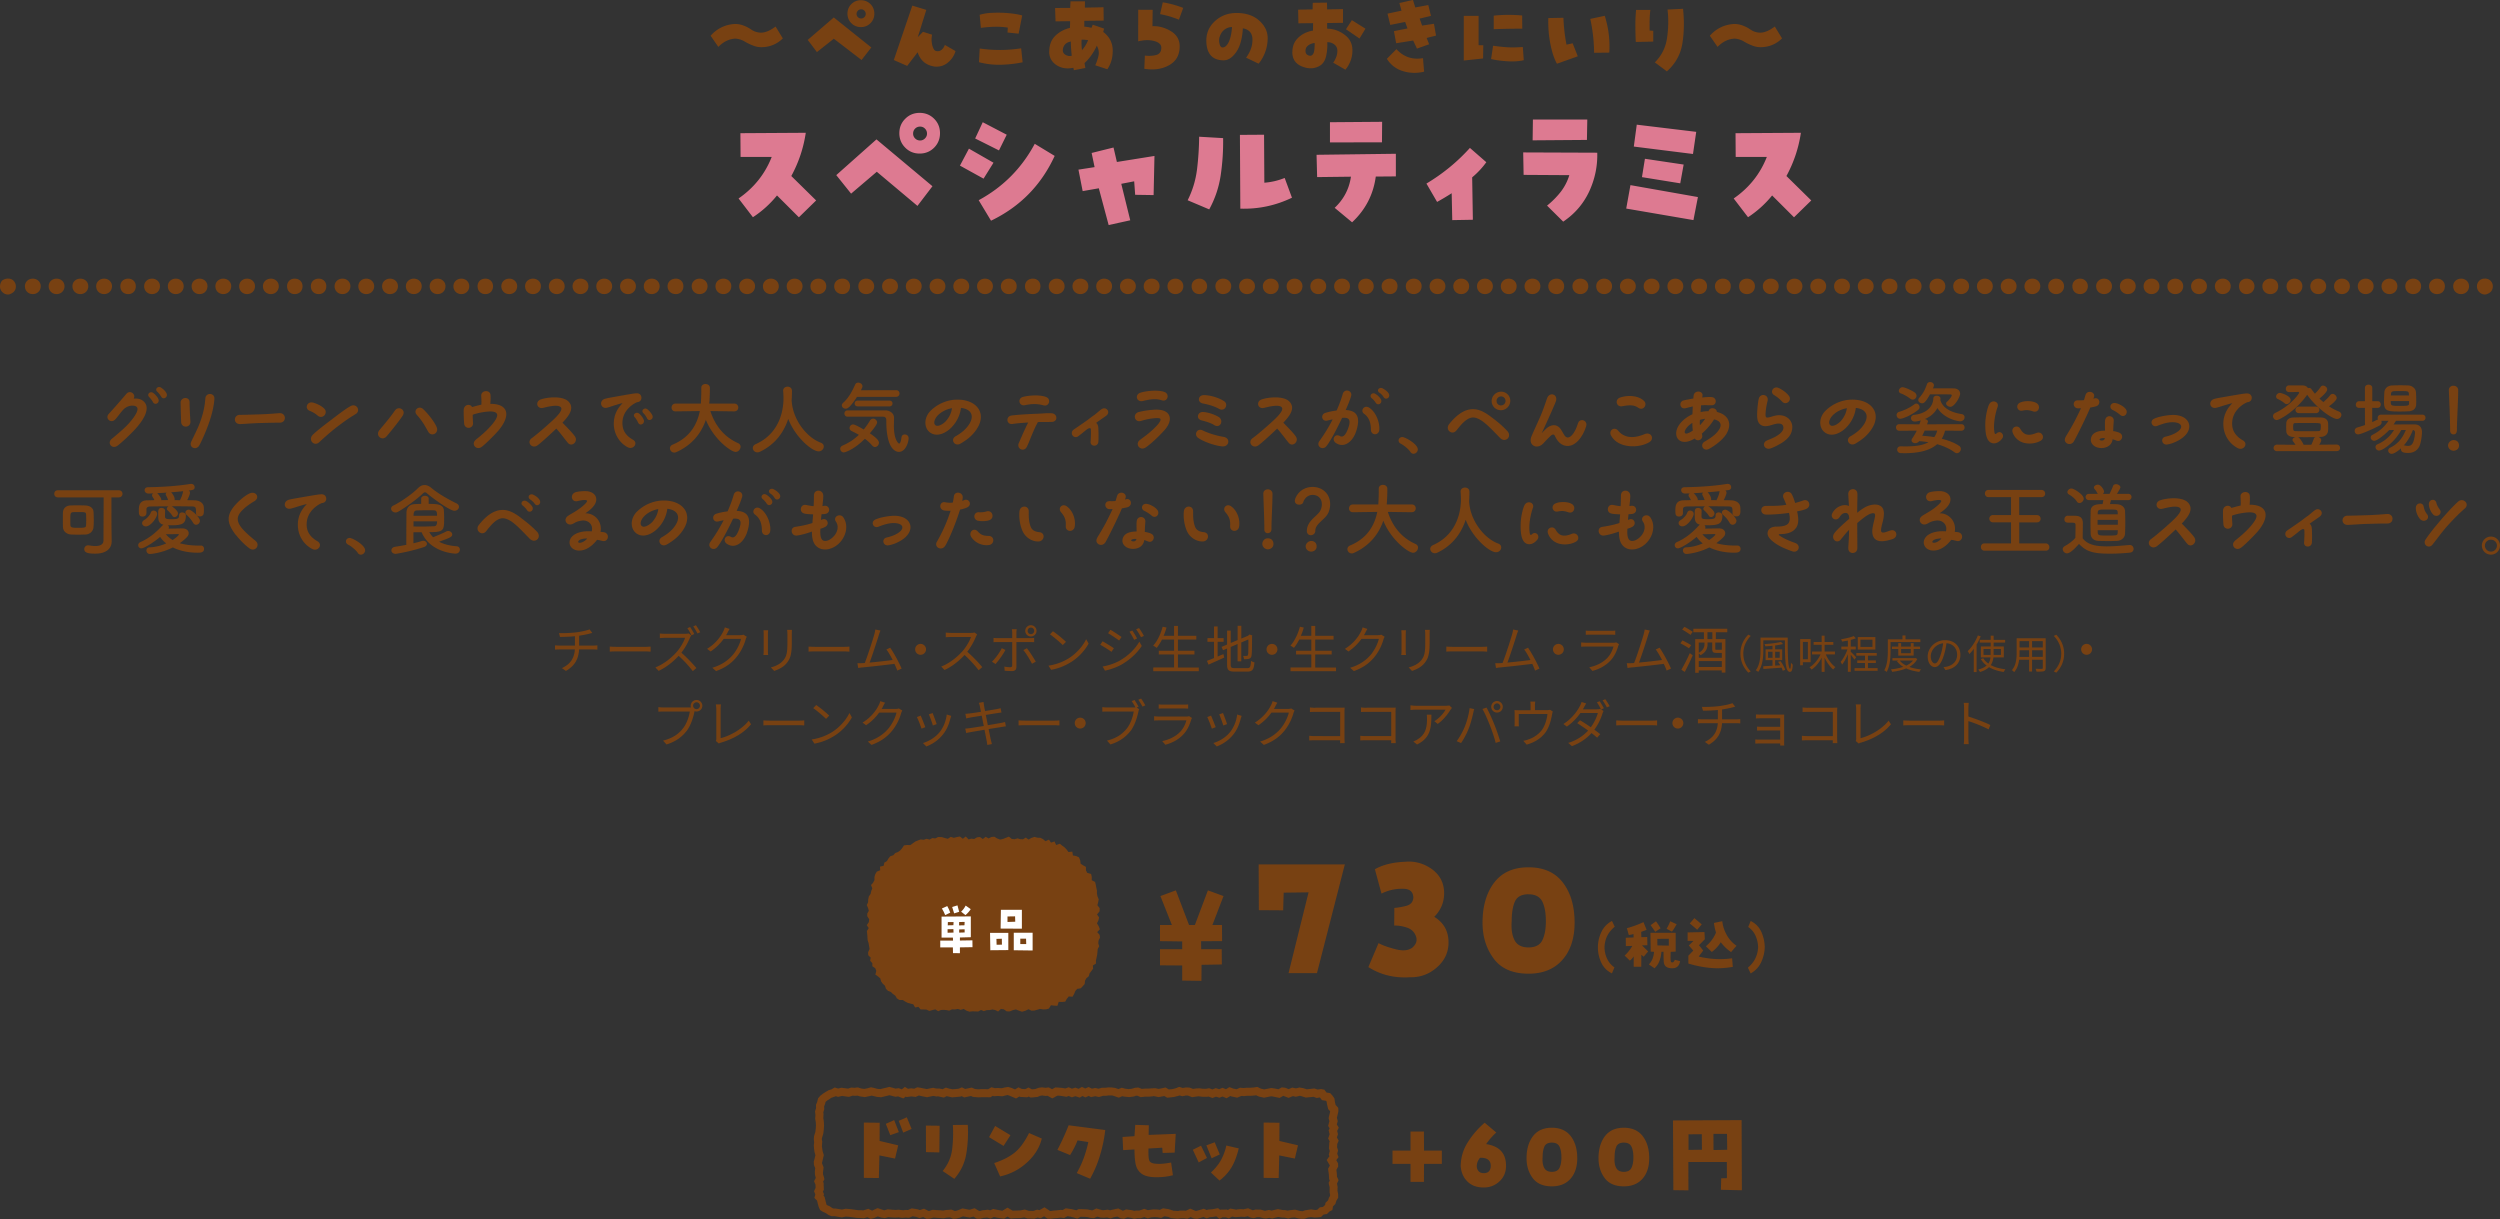 <svg id="_レイヤー_2" xmlns="http://www.w3.org/2000/svg" viewBox="0 0 610 297.48"><rect x="0" y="0" width="610" height="297.48" fill="#333333" stroke="none"/><defs><style>.cls-1{fill:#784112}</style></defs><g id="_編集モード"><path d="M180.22 48.42c3.74-2.58 6.44-5.96 8.08-10.13h-7.6l-.04-5.79 15.95-.1c-.55 3.72-1.73 7.24-3.53 10.55l6.06 5.96-4.21 4.11-5.34-5.33a25.424 25.424 0 01-5.88 5.31l-3.49-4.56zm23.83-5.69l9.81-8.72 13.66 11.43-3.66 4.8-9.92-8.33-6.27 5.34-3.62-4.52zm15.39-10.23c0-1.39.48-2.57 1.44-3.52.95-.96 2.13-1.44 3.52-1.44s2.57.48 3.53 1.44 1.43 2.13 1.43 3.52-.48 2.57-1.43 3.53c-.96.95-2.13 1.44-3.53 1.44s-2.57-.48-3.52-1.44c-.96-.96-1.44-2.13-1.44-3.53zm3.36.1c0 .45.16.85.49 1.18s.74.5 1.22.5c.45 0 .85-.17 1.18-.5s.5-.73.5-1.18c0-.48-.17-.89-.5-1.22s-.73-.49-1.18-.49c-.48 0-.89.16-1.22.49s-.49.74-.49 1.22zm19.62 7.09l-2.43 3.9-5.76-3.18 2.19-4.14 5.99 3.43zm3.22-6.82l-1.89 3.83-5.81-2.91 1.85-3.97 5.85 3.05zm-6.84 15.98c5.93-3.21 10.49-7.8 13.68-13.76l4.86 2.95c-3.28 7.14-8.47 12.42-15.53 15.81l-3.01-5zm42.7-1.25l-4.52-.07-.24-3.29-3.15.61 2.19 8.9-5.27 1.16-2.4-8.97-3.94.69-1.03-5.24 3.94-.61-.72-3.46 5.34-1.33.82 3.53 9.17-1.47-.21 9.54zm8.29 1.26c1.21-2.42 1.97-4.95 2.29-7.6.32-2.64.49-5.28.51-7.9l5.85.34c.05 2.96-.14 5.94-.57 8.92-.42 2.97-1.36 5.8-2.82 8.47l-5.27-2.23zm18.71-4.28c1.72-.13 3.37-.52 4.96-1.16l1.78 4.82c-3.99 1.92-8.19 2.81-12.6 2.67l-.1-18 5.89-.04.07 11.71zm32.09-7.05v5.51l-4.9.04c-.59 4.4-2.52 8.12-5.78 11.16l-4.25-3.53c2.21-2.08 3.54-4.61 3.97-7.6l-8.25.1-.14-5.44 19.34-.25zm-3.35-7.81l-.04 5-12.69.03v-4.93l12.73-.1zm16.97 17.43a63.3 63.3 0 01-3.56 2.12l-2.6-4.48c4.01-2.4 7.55-5.3 10.61-8.7l4 3.49a19.95 19.95 0 01-3.45 3.69l.17 10.35-5.03.09-.14-6.57zm17.45-9.96l18.07.07c.09 3.31-.58 6.48-1.98 9.49-1.42 3.01-3.53 5.45-6.33 7.33l-3.94-3.91c1.23-.98 2.33-2.09 3.3-3.31.96-1.24 1.68-2.61 2.13-4.12l-11.15-.07-.1-5.48zm2.36-8.02h13.28l-.09 4.97-13.25.1.07-5.07zm22.78 21.71l1.03-5.71 16.46 2.91-1.09 5.62-16.39-2.81zm17.08-18.72l-.79 5.41-14.44-1.81.72-5.34 14.51 1.75zm-3.91 12.57l-9.33-1.51.72-4.48 9.45 1.41-.83 4.59zm13.06 3.69c3.74-2.58 6.44-5.96 8.08-10.13h-7.6l-.04-5.79 15.95-.1c-.55 3.72-1.73 7.24-3.53 10.55l6.06 5.96-4.21 4.11-5.34-5.33a25.424 25.424 0 01-5.88 5.31l-3.49-4.56z" fill="#dd7a91"/><path class="cls-1" d="M27.25 107.1c1.77-1.46 3.32-2.8 4.25-3.86 1.84-2.1 2.42-3.43 1.84-3.97-.45-.41-1.9-.5-3.02.46-.58.48-1.64 2.03-2.2 2.61-1.1 1.14-2.63-.32-1.51-1.43 1.1-1.2 2.69-3 4.2-4.78.42-.54 1.11-.59 1.59-.17.4.33.47.87.21 1.31.79-.09 1.68.02 2.36.59 1.55 1.31.87 3.67-1.9 6.77-.94 1.03-3.15 3.19-4.37 4.1-1.35 1.01-2.66-.63-1.44-1.64zm9.14-10.24c-.64-.62.21-1.47.92-1.03.41.25 1 .87 1.27 1.4.56 1.06-.75 1.79-1.24.91-.31-.56-.64-.96-.96-1.27zm1.99-1.27c-.7-.6.13-1.51.91-1.01.46.29 1.04.79 1.31 1.33.52 1.03-.75 1.69-1.22.95-.35-.57-.68-.99-1-1.27zm5.68 2.72c-.02-1.49 2.23-1.65 2.2-.12-.02.64.07 2.54.2 4.68.11 1.49-2.1 1.7-2.26.17-.02-.56-.11-3.09-.13-4.73zm2.63 9.39c.92-1.92 1.66-3.34 2.16-4.78 1.1-2.99 1.2-5.05 1.26-5.76.17-1.47 2.33-1.32 2.2.17-.09 1.62-.56 3.69-1.35 5.94-.68 1.95-1.77 4.41-2.3 5.35-.75 1.44-2.74.55-1.96-.93zm11.88-6.47c1.4-.02 2.63-.06 4.85-.13 1.97-.06 3.25-.18 4.76-.29 1.74-.08 1.77 2.34.08 2.32-1.53 0-2.78.04-4.72.09-1.76.04-3.25.18-4.87.25-1.83.08-1.76-2.28-.09-2.25zm16.91-1.03c-1.2-.56-.55-2.25.78-1.99.68.15 2.03.66 2.88 1.51.97 1.06-.35 2.61-1.52 1.77-.37-.26-.72-.7-2.14-1.29zm.85 5.88c.98-.99 3.26-2.71 4.47-3.62 1.88-1.44 3.79-2.89 4.79-3.39 1.4-.72 2.51 1.09 1.22 1.94-1.04.66-1.74 1-4.65 3.21-2.08 1.62-3.94 3.38-4.24 3.65-1.27 1.22-2.85-.54-1.59-1.79zm16.26-1.14c1.39-1.68 2.51-2.97 3.73-4.71.87-1.36 2.8-.24 1.97 1.13-.46.79-2.77 3.74-3.96 5.1-1.12 1.3-2.84-.21-1.74-1.52zm9.09-3.74c-.9-1.02.41-2.31 1.48-1.46 1.31 1.18 2.96 3.38 3.39 4.5.6 1.45-1.26 2.47-2.05 1.12-.72-1.22-1.25-2.4-2.82-4.16zm14.42 6.08c1.42-1.12 2.73-2.25 3.91-3.63 1.09-1.31 1.47-2.14 1.25-2.65-.31-.61-1.34-.76-3.46-.42-.99.16-1.84.39-2.33.57-.09.04-.13.08-.13.19 0 .5.04 1.22.08 1.88.09 1.41-1.96 1.64-2.16.21-.09-.93-.15-2.74-.11-3.46.06-1.27 1.6-1.55 2.03-.64.65-.19 1.42-.41 2.28-.59.04-.83-.02-1.75-.04-2.21-.04-1.33 2.12-1.49 2.26-.21.06.56.02 1.48-.04 2.22 1.98-.02 3.31.57 3.74 1.66.48 1.18-.14 2.91-1.72 4.81-1.14 1.31-3.43 3.56-4.2 4.08-1.34.85-2.6-.81-1.34-1.79zm13.66-.37c1.26-.93 3.28-2.69 4.37-3.68 2.32-2.05 3.23-3.29 2.71-3.86-.72-.77-3.25-.11-4.31.15-1.53.37-2.05-1.57-.54-2.07 1.55-.54 5.39-.96 6.8.6 1.5 1.68-.18 3.63-1.55 5.08 1.68 1.72 2.7 2.8 3.09 3.43.75 1.24-.83 2.59-1.74 1.52-.56-.61-1.47-1.94-2.84-3.51-2.67 2.53-4.1 3.75-4.58 4.08-1.32 1-2.8-.72-1.42-1.74zm20.01-3.41c-.04-1.97.7-3.72 2.16-5.13-.63.11-1.08.26-1.55.41-1 .28-1.77.61-2.37.72-1.42.25-1.88-1.6-.57-2.13.57-.23 2.28-.48 3.91-.79 2.24-.38 3.61-.65 4.17-.61 1.29.09 1.33 2.01.06 2.14-.35.04-4 1.72-3.69 5.57.13 1.57.94 2.69 2.55 3.62 1.36.76.16 2.53-1.26 1.84-2.03-1.03-3.36-3.24-3.42-5.63zm5.12-1.68c-.66-.66.34-1.44 1.02-.93.37.27.92.95 1.14 1.49.41 1.05-.91 1.66-1.33.77-.25-.54-.57-1.03-.83-1.33zm2.12-.99c-.74-.64.25-1.55.98-.94.41.32.92.91 1.18 1.44.44.94-.89 1.6-1.26.79-.29-.58-.62-1.02-.91-1.29zm22.18-.45l-5.86-.08c1.27 3.93 3.72 6.5 6.77 7.83.42.2.6.53.6.87 0 .6-.53 1.27-1.22 1.27-1.07 0-5.3-3-7.25-7.82-1.12 3.29-3.39 6.15-7.21 7.87-.18.08-.35.11-.5.11-.62 0-1.05-.52-1.05-1.05 0-.34.19-.69.66-.89 4.19-1.74 5.95-4.87 6.63-8.19l-5.92.08h-.02c-.65 0-.96-.46-.96-.93 0-.49.33-.97.98-.97h6.17c.11-1.72.11-2.92.11-3.08v-.79c0-.61.5-.91 1.02-.91s1.05.31 1.07.89v.42c0 .92-.04 1.82-.09 2.71l-.06.76h6.12c.63 0 .96.48.96.94 0 .49-.33.95-.94.95h-.02zm13.97-2.57s.02.09.02.15c.37 4.74 3.84 8.86 7.07 10.05.55.2.75.56.75.94 0 .59-.5 1.18-1.27 1.18-1.64 0-5.72-3.51-7.4-7.92-1.09 3.34-3.27 6.32-6.96 8.04-.2.09-.39.13-.57.13-.63 0-1.12-.52-1.12-1.07 0-.37.22-.71.72-.94 6.6-2.94 6.77-9.72 6.77-11.18 0-.58-.04-1.24-.08-1.81v-.07c0-.63.54-.96 1.08-.96s1.07.33 1.07 1.03-.02 1.5-.08 2.33v.08zm12.75 12.58c-.54 0-.89-.44-.89-.89 0-.31.17-.61.59-.79 1.52-.65 2.82-1.51 3.95-2.61-.59-.35-1.22-.66-1.77-.93-.35-.18-.5-.45-.5-.74 0-.42.37-.87.87-.87.41 0 1.87.81 2.59 1.24.55-.66 1.05-1.4 1.55-2.21.2-.3.46-.44.75-.44.48 0 .96.41.96.93 0 .16-.04.6-1.77 2.65 2.07 1.39 2.22 1.97 2.22 2.3 0 .56-.46 1.04-.96 1.04-.23 0-.48-.11-.7-.37-.48-.58-1.09-1.14-1.77-1.64-2.61 2.62-4.78 3.32-5.11 3.32zm3.19-13.55c-1.79 2.79-2.43 2.88-2.75 2.88-.5 0-.94-.37-.94-.81 0-.21.09-.42.33-.64 1.39-1.22 2.26-2.97 2.92-4.44.15-.33.44-.47.75-.47.5 0 1.03.37 1.03.88 0 .13-.03.32-.39.98l8.58-.02c.57 0 .85.41.85.81s-.28.83-.87.83h-9.51zm-2.3 4.83c-.5 0-.76-.39-.76-.77s.26-.77.76-.77h9.24c1.07.02 2.11.68 2.11 1.86 0 .48-.04 1.18-.04 1.97 0 3.34 1.1 4.27 1.27 4.27.24 0 .44-.44.59-1.53.06-.48.42-.69.79-.69.46 0 .94.3.94.89 0 1.06-.77 3.36-2.36 3.36-.41 0-3.08-.13-3.08-7.5 0-.53 0-1.09-.85-1.09h-8.63zm2.48-2.51c-.51 0-.75-.35-.75-.7 0-.37.25-.72.75-.72h7.75c.5 0 .74.35.74.7 0 .37-.24.72-.74.72h-7.75zm23.9 7.29c1.22-.72 2.58-1.64 3.48-3.25 1.07-1.95.17-3.42-2.19-3.67-.19 1.7-1.02 3.41-2.22 4.66-1.16 1.26-3.15 2.37-4.81 1.63-2.01-.89-2.22-3.75-.39-5.58 1.72-1.7 4.08-2.71 6.44-2.73 4.74-.06 7.15 3.15 5.11 6.73-1.27 2.22-3.13 3.34-4.22 3.99-1.41.85-2.62-.96-1.2-1.79zm-2.43-3.65c.83-.89 1.4-2.07 1.53-3.21-1.05.2-2.09.64-2.86 1.24-1.42 1.05-1.9 2.63-.99 3.02.5.21 1.49-.22 2.32-1.05zm17.87 5.24c.25-.59 1.59-3.7 2.26-4.94-1.01.04-3 .2-3.83.35-1.51.2-1.7-1.87-.21-2.07 1.6-.21 4.08-.34 6.49-.44 1.06-.04 2.22-.17 3.19-.11 1.53.04 1.7 2.01.17 2.11-1.06.04-2.2.02-3.44.04-1.24 2.25-1.95 4.52-2.69 6.01-.66 1.43-2.63.54-1.95-.94zm1.42-9.17c-1.42.26-1.84-1.66-.42-2.03 1.29-.35 4.08-.6 5.66.04 1.27.52.71 2.38-.64 2.03-2.07-.59-3.63-.22-4.6-.04zm16.06 8.89c.11-1.35.11-3.03.04-3.15-.15-.25-.54-.15-1.08.27-.49.41-1.43 1.16-1.98 1.57-1.09.74-2.14-.7-1.2-1.55.35-.27 2.42-1.64 3.52-2.45.59-.44 1.16-.89 1.75-1.29.75-.6 1.37-1.18 1.7-1.36 1.12-.67 2.16.76 1.14 1.57-.42.35-1.62 1.12-2.54 1.82.6.41.55 1.31.57 1.99.04.72.02 2.28-.02 2.66-.16 1.27-2.01 1.16-1.9-.08zm12.05-.42c1.03-.81 2.3-1.59 4.11-3.47.75-.86 1.03-1.38.89-1.65-.13-.21-.69-.26-1.74-.15-1.64.18-2.92.62-3.07.66-1.53.37-2.03-1.7-.57-2.17 1.03-.28 2.47-.5 3.69-.58 2.1-.17 3.5.39 3.89 1.59.33 1.02-.24 2.42-1.53 3.73-1.62 1.76-3.36 3.27-4.23 3.85-1.36 1-2.78-.76-1.45-1.8zm.2-11.55c1.48-.44 4.15-.7 5.72-.17 1.39.46.91 2.47-.53 2.07-1.59-.53-3.03-.25-4.65.15-1.6.39-2.12-1.6-.54-2.05zm14 11.07c-1.15-.83-.23-2.47 1.07-1.86 1.43.72 3.39 1.31 5.24 1.62 1.66.35 1.24 2.47-.48 2.3-2.05-.22-4.72-1.27-5.82-2.07zm.79-4.3c-1.41-.39-.94-2.18.53-2.03 1.12.09 2.59.57 3.61 1.16 1.46.83.48 2.94-.99 2.05-.83-.56-2.16-.93-3.15-1.18zm.33-4.12c-1.39-.29-1.18-2.01.24-2.03 1.26-.02 3.44.5 4.87 1.42 1.33.76.29 2.7-1.07 1.96-1.5-.81-2.78-1.1-4.04-1.35zm12.18 8.47c1.26-.93 3.28-2.69 4.37-3.68 2.32-2.05 3.23-3.29 2.71-3.86-.72-.77-3.25-.11-4.31.15-1.53.37-2.05-1.57-.54-2.07 1.55-.54 5.39-.96 6.8.6 1.5 1.68-.18 3.63-1.55 5.08 1.68 1.72 2.7 2.8 3.09 3.43.75 1.24-.83 2.59-1.74 1.52-.56-.61-1.47-1.94-2.84-3.51-2.67 2.53-4.1 3.75-4.58 4.08-1.32 1-2.8-.72-1.42-1.74zm16.27.74c.42-.62 1.79-2.45 3.25-5.32-.55.11-1.14.25-1.26.28-1.36.37-1.84-1.44-.51-1.87.49-.16 1.57-.44 2.73-.57.91-2.01 1.31-3.42 1.53-4.14.48-1.31 2.4-.74 2.01.62-.17.59-.56 1.7-1.33 3.4 2.9.11 3.69 1.88 2.51 5.35-.99 2.73-3.1 3.89-4.85 2.71-1.22-.76-.33-2.44.92-1.72.91.52 1.55-.62 1.95-1.66.83-2.19.48-2.95-1.39-2.77-1.59 3.3-2.8 5.54-3.77 6.82-.92 1.28-2.66.16-1.79-1.15zm12.58-2.84c0-1.77-.54-3.02-1.64-3.83-1.03-.69-.08-2.16 1.05-1.6 1.56.81 2.79 3.39 2.64 5.49-.13 1.49-2.05 1.43-2.05-.06zm.18-7.66c-.68-.59.09-1.49.83-1.09.44.24 1.07.77 1.37 1.27.64 1.02-.65 1.79-1.2.96a4.37 4.37 0 00-1-1.14zm1.89-1.33c-.83-.57 0-1.49.81-1.05.46.25 1.07.66 1.41 1.16.66.98-.59 1.83-1.15 1.02-.31-.54-.72-.91-1.07-1.13zm7.59 14.47c-.48-.72-1.55-1.6-2.38-2.03-.37-.19-.52-.48-.52-.77 0-.44.35-.85.91-.85.68 0 3.77 1.7 3.77 3.01 0 .62-.52 1.07-1.05 1.07-.26 0-.54-.13-.74-.42zm18.49-6.76c-.83-.74-2.01-1.6-3.11-1.66-1.62-.09-3.11 1.83-4.15 3.13-1.07 1.35-2.86-.12-1.82-1.49 1.53-1.92 3.56-3.77 6.03-3.67 1.66.06 3.13 1.05 4.41 2.02 1.62 1.22 2.69 2.15 3.79 3.33 1.18 1.29-.39 2.92-1.68 1.76-.31-.27-2.34-2.47-3.46-3.42zm1.31-5.71c.02-1.22 1.05-2.25 2.32-2.25s2.25 1.03 2.23 2.25c-.02 1.27-1.07 2.27-2.3 2.27s-2.26-.99-2.25-2.27zm3.39 0c0-.59-.48-1.1-1.09-1.1s-1.1.52-1.1 1.1c0 .62.44 1.1 1.07 1.1s1.12-.48 1.12-1.1zm12.09 8.63c-.25-.56-.6-.56-1.18-.02-.81.79-1.43 1.47-1.64 1.7-1.6 1.75-3.83.48-2.94-1.66.44-1.07 1.22-2.69 2.29-5.16.7-1.68 1.22-3.29 1.51-4.12.62-1.7 2.77-.97 2.14.77-.41 1.06-1.18 2.77-1.81 4.17-.54 1.2-1.09 2.4-1.64 3.58.33-.35.63-.68.91-.93 1.42-1.44 3.02-1.36 3.91.21.56.9.81 1.55 1.29 1.71.31.13.72 0 1.12-.37.91-.88 1.33-2.17 1.64-3.06.46-1.37 2.38-.72 1.99.68-.68 2.36-2.6 5.33-5.12 4.8-1.18-.25-1.97-1.22-2.47-2.3zm13.64-.2c-.63-1.26.86-2.26 1.75-1.16 2.43 2.91 6.22.85 6.76.74 1.4-.33 2.07 1.27.89 2.03-2.41 1.51-7.61 1.68-9.39-1.6zm2.69-7.12c-1.39.22-1.83-1.66-.48-2.12 1.7-.61 4.35-.59 5.79.76 1.05.91-.11 2.53-1.27 1.77-1.26-.89-2.49-.67-4.04-.41zm20.16 8.63c1.36-.83 2.58-1.55 3.46-2.84.87-1.27.42-2.26-1.16-2.59-.68 1.14-1.72 2.36-2.99 3.49.25.66.09 1.2-.42 1.47-.49.27-1.01.13-1.3-.29-.69.39-1.37.72-2.07.79-1.83.27-2.92-1.22-2.27-3.09.54-1.57 2.26-2.96 3.78-3.62.02-.55.04-1.26.08-1.91-.75.16-1.49.38-1.86.45-1.27.24-1.64-1.56-.41-1.91.57-.15 1.28-.26 2.41-.48.02-.31.04-.59.08-.79.24-1.33 2.38-1.11 2.14.18l-.06.37c1.14-.13 1.99-.15 2.42-.08 1.18.18 1.18 1.86 0 1.97-.59.06-1.43-.09-2.69.02-.04.45-.09 1.02-.13 1.64.74-.14 1.31-.22 1.93-.2.35-1.19 2.07-.79 2.03.17 2.9.68 3.86 2.96 2.26 5.49-1.09 1.66-3.32 3.12-4.27 3.58-1.35.59-2.2-1.09-.95-1.84zm-2.88-2.72c-.08-.56-.11-1.05-.11-1.86-.85.51-1.53 1.22-1.8 1.9-.21.46.02.81.48.7.51-.16.95-.37 1.43-.74zm3.02-2.86c-.39.06-.81.13-1.29.27-.04.41-.04.83 0 1.31.5-.53.94-1.05 1.29-1.59zm15.11 5.28c.92-.41 1.88-.7 2.86-1.45.6-.42 1.01-.96 1.09-1.41.09-.59-.15-1.07-.7-1.2-.23-.07-.77-.1-1.57.13-1.09.33-2.3.76-3.21.15-.89-.59-.91-1.66-.91-2.64.02-.96.17-2.77.39-3.71.31-1.47 2.43-1.14 2.18.39-.06.28-.41 1.5-.52 3.21 0 .37-.02.77.21.91.29.13.8-.04 1.34-.2.59-.18 1.27-.39 2.12-.31 1.99.17 3.19 1.76 2.78 3.63-.25 1.36-1.26 2.28-2.32 3-1.17.74-2.45 1.33-2.92 1.46-1.51.45-2.26-1.35-.83-1.96zm1.76-11.03c-1.2-.64-.32-2.3.95-1.8.74.29 1.95 1.09 2.59 1.94.87 1.14-.69 2.46-1.64 1.42-.21-.22-.92-.97-1.9-1.55zm18.59 10.02c1.22-.72 2.58-1.64 3.48-3.25 1.07-1.95.17-3.42-2.19-3.67-.19 1.7-1.02 3.41-2.22 4.66-1.16 1.26-3.15 2.37-4.81 1.63-2.01-.89-2.22-3.75-.39-5.58 1.72-1.7 4.08-2.71 6.44-2.73 4.74-.06 7.15 3.15 5.11 6.73-1.27 2.22-3.13 3.34-4.22 3.99-1.41.85-2.62-.96-1.2-1.79zm-2.43-3.65c.83-.89 1.4-2.07 1.53-3.21-1.05.2-2.09.64-2.86 1.24-1.42 1.05-1.9 2.63-.99 3.02.5.21 1.49-.22 2.32-1.05zm25.49 2.28c-.2.74-.44 1.39-.81 1.97 1.74.44 3.23 1.04 4.25 1.74.31.21.42.48.42.77 0 .5-.44 1.02-.96 1.02-.19 0-.39-.08-.58-.22-1.12-.83-2.58-1.5-4.24-1.98-1.62 1.44-4.23 2.2-8.02 2.2-.26 0-.56-.02-.85-.02-.59-.02-.89-.44-.89-.85s.29-.81.87-.81h.04c.44.02.85.02 1.26.02 2.38 0 4.2-.29 5.47-1.02-.74-.12-1.51-.22-2.28-.25-.25.33-.61.48-.94.48-.48 0-.91-.27-.91-.69 0-.14.06-.29.17-.47.44-.65.81-1.27 1.1-1.89l-4.24.02c-.54 0-.83-.41-.83-.81s.29-.79.83-.79l4.88.04q.32-.91.34-.94c-.59.15-1.18.26-1.44.26-.62 0-.95-.42-.95-.85 0-.37.27-.74.79-.79 3.11-.35 4.61-2.09 4.66-4 .02-.46.41-.67.81-.67.46 0 .94.26.94.67 0 .08-.02.31-.04.37.41 1.53 1.9 2.93 5.22 3.45.46.08.7.41.7.77 0 .48-.39.98-1.07.98-.44 0-3.78-.48-5.57-3.23-.59 1.09-1.54 2.05-3.05 2.69.39.06.75.29.75.61 0 .02 0 .07-.22.68l8.37-.04c.54 0 .79.41.79.79s-.25.81-.79.81l-4-.02zm-10.9-2.9c-.59 0-.92-.44-.92-.89 0-.35.19-.68.63-.81 1.32-.37 2.67-1.05 3.72-1.84.15-.11.3-.17.46-.17.42 0 .79.41.79.87 0 .23-.1.48-.37.69-1.75 1.38-3.79 2.15-4.31 2.15zm2.43-4.89c-.66-.51-1.64-1.07-2.32-1.3-.32-.11-.48-.37-.48-.61 0-.42.39-.9.92-.9.49 0 2.17.74 2.93 1.27.32.23.46.54.46.81 0 .5-.41.94-.91.94-.2 0-.41-.06-.6-.21zM469 98.4c-.5 0-.94-.37-.94-.79 0-.17.06-.34.21-.52.93-1.02 1.43-1.95 1.9-3.32.11-.37.44-.55.77-.55.46 0 .94.31.94.79 0 .16-.08.41-.25.76.96-.02 2.1-.02 3.12-.02.75 0 1.45 0 1.97.02.97.02 1.55.57 1.55 1.3 0 .79-1.37 3.19-2.38 3.19-.52 0-1.04-.39-1.04-.79 0-.16.06-.29.21-.43.44-.38 1.16-1.22 1.16-1.58 0-.12-.09-.22-.35-.22-.59-.02-2.07-.02-3.4-.02h-1.55c-1.14 2.09-1.57 2.18-1.93 2.18zm.62 6.67c-.18.42-.39.83-.6 1.26 1.01.06 1.99.17 2.94.33.32-.44.56-.97.71-1.59h-3.05zm14.81-2.2c.13-1.82.56-3.46.89-4.14.6-1.37 2.57-.79 2.09.58-.46 1.24-1.16 4.15-.74 6.31.06.29.27.37.48.15.93-.93 2.15.35 1.3 1.33-.68.85-1.59 1.22-2.32 1.03-1.31-.31-1.83-2.05-1.7-5.26zm6.64 2.6c-.39-1.28 1.29-1.97 1.92-.77.41.73.98 1.22 1.59 1.33 1.09.23 2.18-.37 2.55-.46 1.27-.25 1.9 1.39.75 2-1.26.7-2.97.85-4.35.39-1.14-.39-2.1-1.33-2.45-2.48zm2.45-5.29c-1.33.33-1.85-1.44-.59-1.96 1.04-.48 2.92-.44 3.84.06 1.33.61.72 2.55-.67 2.11-.7-.24-1.43-.46-2.58-.2zm10.43 6.54c.2-.39 1.43-2.31 2.36-4.14.33-.65.85-1.66 1.45-2.97-.39.02-.68.02-.75.02-1.27-.06-1.4-1.86-.12-1.95.25-.02.77.04 1.59-.04.24-.72.31-1.05.41-1.32.44-1.24 2.47-.72 2.03.59l-.13.39.25-.09c1.28-.35 1.69 1.47.44 1.92-.28.09-1.08.26-1.44.3-.26.62-.67 1.57-1.87 4.06-1.1 2.28-2.04 4.06-2.23 4.33-.89 1.18-2.65.18-1.97-1.09zm6.23.41c.13-1.29 1.29-2.05 3.45-2.05-.04-1.29-.04-2.11.02-2.53.2-1.47 2.24-1.26 2.1.22-.08 1.06-.11 1.64-.13 2.41.81.12 1.43.35 1.62.47 1.11.58.44 2.28-.74 1.89-.24-.08-.57-.25-1.03-.36-.11 1.24-1.17 2.11-2.64 2.14-1.58.04-2.79-.93-2.66-2.19zm3.4-.23c-.48-.04-.85.02-1.1.13-.34.18-.17.44.29.46.44.04.77-.21.81-.59zm1.99-6.83c-1.12-.46-.64-1.94.58-1.72.79.11 1.97.77 2.43 1.35.94 1.01-.25 2.44-1.29 1.51-.44-.39-1.09-.83-1.72-1.14zm12.72 6.5c.59-.14 1.86-.44 2.91-1.14 1.62-1.07 1.24-2.28-.79-2.4-1.38-.08-2.8.39-4 .87-1.32.54-2.03-1.2-.79-1.74 1.16-.56 3.61-.96 4.89-.91 3.93.15 4.98 3.49 1.83 5.72-1.02.72-2.43 1.33-3.53 1.48-1.28.22-1.75-1.52-.51-1.89zm14.21-2.98c-.06-1.97.72-3.76 2.2-5.2-.63.11-1.09.26-1.59.41-1 .28-1.85.61-2.44.71-1.45.25-1.9-1.52-.57-2.11.57-.23 2.36-.48 4.02-.79 2.27-.38 3.73-.65 4.28-.61 1.34.09 1.38 1.99.06 2.12-.34.04-4.11 1.74-3.8 5.69.13 1.52.98 2.7 2.62 3.65 1.4.79.14 2.64-1.29 1.87-2.14-1.13-3.44-3.27-3.49-5.74zm16.09-9.55h3.07c.81 0 1.26.27 1.47.66.09-.04.18-.04.27-.04.21 0 .44.08.59.3.27.37.55.76.85 1.1.53-.5 1.05-1.12 1.36-1.6.17-.27.41-.37.63-.37.5 0 1.01.44 1.01.94 0 .45-.75 1.32-1.9 2.21.31.31.64.6.96.87.62-.52 1.29-1.18 1.64-1.66.18-.24.39-.33.62-.33.48 0 1 .48 1 .99 0 .61-1.43 1.7-1.89 2.03.75.5 1.56.93 2.42 1.27.42.17.61.5.61.81 0 .51-.44 1.01-1.09 1.01-1.04 0-4.78-2.42-7.26-5.9-.02.04-.06.09-.1.13-2.77 3.87-6.66 6.03-7.32 6.03-.52 0-.91-.46-.91-.94 0-.31.16-.62.54-.79 3.85-1.84 5.84-4.72 5.84-4.94 0-.13-.12-.19-.31-.19-.72.02-1.05.04-2.14.04-.55 0-.81-.41-.81-.81s.26-.83.81-.83h.02zm-2.97 16.05c-.57 0-.86-.39-.86-.79s.29-.81.86-.81l4.47.04c-.17-.29-.37-.56-.59-.85a.544.544 0 01-.13-.35c0-.32.34-.61.73-.69l-.48-.02c-1.16-.04-1.74-.62-1.77-1.44 0-.27-.02-.62-.02-.99 0-.34.02-.69.02-.93.04-.67.5-1.37 1.76-1.39 1.12-.04 2.26-.04 3.39-.04s2.26 0 3.36.04c1.07.02 1.62.63 1.68 1.27a12.788 12.788 0 010 2.01c-.06.77-.7 1.44-1.76 1.45l-.59.02c.37.13.7.44.7.83 0 .21-.28.73-.5 1.06l4.25-.04c.54 0 .83.42.83.83s-.25.77-.83.77h-14.51zm1.83-11.68c-.61-.52-1.29-.89-1.62-1.03-.33-.13-.46-.39-.46-.63 0-.42.41-.88.94-.88.33 0 2.61.72 2.61 1.71 0 .52-.47 1.02-.97 1.02-.17 0-.35-.06-.5-.19zm8.83 5.8c0-.21 0-.44-.02-.54-.04-.46-.15-.46-2.9-.46-1.1 0-2.26 0-3.23.02-.55 0-.6.2-.6.98s.06.99.62.99c.81.02 1.77.02 2.74.02s1.95 0 2.78-.02c.59-.04.6-.35.6-.99zm-5.31-3.4c-.59 0-.88-.41-.88-.79s.29-.81.88-.81h4.08c.58 0 .87.41.87.81s-.29.79-.87.79h-4.08zm2.99 7.71c.24-.46.44-1 .59-1.41.08-.24.23-.39.41-.46-.83.02-1.64.02-2.48.02-.59 0-1.22 0-1.81-.02.08.02.17.06.23.11.35.29.93 1.14 1.18 1.76h1.9zm20.68-5.87c-.19.31-.41.61-.61.93 1.12-.02 2.51-.02 3.75-.02h1.42c1.14.02 1.76.7 1.76 1.93 0 .77-.24 2.41-.52 3.14-.5 1.29-1.55 1.89-2.84 1.89s-1.76-.27-1.76-.96c0-.06 0-.12.02-.18-.98.91-1.89 1.36-2.26 1.36-.53 0-.88-.41-.88-.81 0-.25.14-.53.47-.68 1.91-.96 2.99-2.27 3.84-4.33h-1.12c-1.62 3-4.5 5.01-5.42 5.01-.53 0-.86-.42-.86-.85 0-.27.14-.53.45-.66 1.75-.76 3.09-1.9 4.05-3.5-.41 0-.81.02-1.18.02-1.05 1.14-2.96 2.62-3.62 2.62-.51 0-.88-.42-.88-.83 0-.24.14-.47.42-.62 1.8-.93 2.92-1.94 3.93-3.44h-1.77c.06.11.09.24.09.37 0 .28-.15.59-.54.81-1.43.75-4.5 2.14-5.2 2.14-.54 0-.83-.42-.83-.85 0-.35.19-.72.63-.83.62-.18 1.26-.39 1.88-.6l-.02-4.19h-1.43c-.54 0-.79-.39-.79-.77 0-.42.29-.85.79-.85h1.43v-3.21c0-.57.44-.83.89-.83s.91.26.91.83v3.2h1.32c.5 0 .75.41.75.82s-.25.81-.75.81h-1.34V103c.42-.2.81-.37 1.19-.57.09-.04.17-.08.25-.09a.659.659 0 01-.11-.39c0-.39.29-.77.81-.77h10.09c.52 0 .77.37.77.74 0 .39-.25.76-.77.76h-6.39zm3.05-2.3c-.64.04-1.36.06-2.08.06-3.13 0-3.91-.11-3.91-2.32 0-.76.04-1.64.08-2.33.04-.85.68-1.67 1.9-1.71.66-.02 1.33-.04 1.99-.04s1.34.02 1.95.04c.97.04 1.8.77 1.86 1.57.06.61.08 1.37.08 2.09 0 .35 0 .7-.02 1.01-.04 1-.75 1.59-1.85 1.64zm.12-2.49h-4.46c0 1.14.02 1.18 2.19 1.18s2.26-.06 2.27-.68v-.5zm-.04-1.68c-.04-.74-.15-.76-2.12-.76s-2.21 0-2.25.77l-.02.31h4.41l-.02-.33zm-1.26 12.51s.08-.02.13-.02c.07 0 .12.02.2.04.27.06.5.09.72.09.75 0 1.46-.29 1.7-3.15v-.09c0-.41-.19-.6-.52-.64-.49 1.35-1.26 2.69-2.23 3.78zm12.16 1.29c-.74 0-1.34-.61-1.34-1.27 0-.85.81-1.33 1.34-1.33.75 0 1.33.46 1.33 1.33 0 .93-.81 1.27-1.33 1.27zm-.84-4.91v-.41c0-1.87-.19-6.38-.31-9.41v-.06c0-.72.57-1.07 1.12-1.07.59 0 1.16.37 1.16 1.12 0 2.28-.31 7.6-.31 9.47 0 .47 0 1.28-.85 1.28-.41 0-.81-.31-.81-.92v-.02zM27.24 132.12v.04c0 1.36-.96 2.93-4.01 2.93-1.9 0-2.67-.29-2.67-1.12 0-.46.35-.91.94-.91.06 0 .16 0 .24.02.54.09 1.07.15 1.53.15 1.17 0 1.98-.37 1.98-1.37 0-1.92.04-7.56.04-10.5H14.13c-.6 0-.89-.44-.89-.87s.28-.87.89-.87h14.83c.62 0 .93.44.93.87s-.31.87-.93.87h-1.77c0 2.32 0 6.74.02 8.03l.04 2.73zm-6.42-1.7c-.56.02-1.16.04-1.74.04-.6 0-1.18-.02-1.72-.04-1.09-.06-1.96-.76-2-1.83-.02-.57-.02-1.16-.02-1.78s0-1.21.02-1.79c.04-.89.66-1.62 1.76-1.68.48-.02 1.07-.04 1.66-.04.74 0 1.49.02 2.11.04.98.04 1.88.56 1.93 1.57.04.65.06 1.37.06 2.09 0 .54-.02 1.08-.06 1.59-.09 1.04-.85 1.79-2.02 1.85zm.22-3.34c0-.54-.02-1.09-.04-1.55-.02-.56-.2-.59-1.92-.59-.44 0-.89 0-1.2.02-.72.04-.72.37-.72 1.92 0 .42 0 .85.02 1.25.02.62.46.66 2.05.66s1.73-.13 1.76-.59c.04-.33.04-.72.04-1.1zM49 133.11c.5 0 .79.39.79.81 0 .93-.92.94-1.59.94-2.34 0-4.41-.48-6.03-1.29-2.61 1.35-5.24 1.6-5.59 1.6-.54 0-.85-.44-.85-.85s.25-.76.83-.77c1.45-.06 2.82-.44 4-.96-.62-.49-1.12-1.01-1.49-1.59-1.44 1.26-3.9 2.8-4.56 2.8-.49 0-.79-.37-.79-.77 0-.29.17-.6.56-.77 1.75-.77 3.46-1.97 5.31-4 .1-.09.18-.17.29-.23-.92-.22-1.26-.82-1.26-1.86 0-.14-.02-.51-.02-.92 0-.79.06-1.31.83-1.31.42 0 .85.25.85.68 0 .52-.02 1.16-.02 1.37.02.51.15.7 1.43.7 1.66 0 2.01-.11 2.01-.98 0-.47.35-.68.74-.68.44 0 .91.26.91.72 0 2.11-.91 2.42-3.67 2.42-.25 0-.49 0-.72-.02.15.11.25.3.25.5 0 .11-.02.23-.09.34 1.16-.02 3.04-.06 3.37-.06 1.04 0 1.55.57 1.55 1.18 0 .49-.18.93-2.17 2.43 1.24.36 2.75.58 4.62.58h.5zm-13.28-7.86c0 .53-.46.79-.93.79-.89 0-.91-.63-.91-1.44 0-1.09.06-2.5 2.06-2.52.56 0 1.13-.04 1.74-.04-.2-.46-.39-.69-.5-.89a.432.432 0 01-.08-.28c0-.2.12-.37.31-.48-.41.02-.77.02-1.12.04h-.04c-.61 0-.96-.42-.96-.83 0-.37.27-.72.85-.72 3.1-.04 6.77-.24 10.27-.79.08-.02.15-.02.23-.02.58 0 .85.41.85.79 0 .64-.39.7-1.41.83.17.13.28.31.28.54 0 .39-.48 1.44-.69 1.81.61 0 1.24.02 1.81.04 1.05.02 2.21.53 2.25 1.77.02.21.02.48.02.76 0 .74-.08 1.39-1.01 1.39-.46 0-.91-.26-.91-.77v-.04c0-1.35 0-1.6-1.03-1.62-1.33-.02-3.12-.04-4.91-.04.5.29 1.53 1.14 1.53 1.74 0 .49-.42.9-.83.9-.22 0-.41-.1-.54-.33-.37-.6-.92-1.1-1.14-1.32a.484.484 0 01-.2-.38c0-.24.18-.47.42-.6-1.6 0-3.17.02-4.3.04-1.05.02-1.09.35-1.1.83v.87zm-1.05 2.41c0-.29.18-.59.59-.82.46-.25 1.29-1.06 1.51-1.72.13-.39.42-.54.71-.54.44 0 .87.33.87.79 0 .89-1.56 3.07-2.77 3.07-.53 0-.9-.36-.9-.78zm3.77-7.25c.15.15.91 1.02.91 1.5 0 .04-.02.09-.02.13.56 0 1.11-.02 1.68-.02-.18-.61-.39-.94-.5-1.17a.529.529 0 01-.07-.25c0-.15.08-.3.22-.41-.79.07-1.57.1-2.3.14l.08.08zm5.2 10.01c0-.08-.09-.11-.18-.11h-.08c-.09.02-1.74.04-2.9.04.42.54.96 1.01 1.64 1.42.94-.62 1.51-1.18 1.51-1.34zm.33-8.51c.28-.52.56-1.19.69-1.94 0-.04.02-.08.04-.12-.94.1-1.97.2-2.95.27.06.02.87.96.87 1.68 0 .08 0 .15-.04.23.44 0 .91.02 1.36.02.02-.04.02-.09.04-.13zm3.14 5.65a7.419 7.419 0 00-1.57-1.92c-.21-.19-.3-.39-.3-.58 0-.39.39-.7.83-.7.67 0 2.71 1.88 2.71 2.71 0 .55-.47.97-.93.97-.27 0-.54-.14-.74-.49zm10.48 3.04c-2.45-3.15-2.4-5.09.21-7.82 1.12-1.16 2.38-2.07 3.1-2.38 1.57-.69 2.63 1.03 1.16 1.9-.68.39-1.92 1.2-2.67 1.95-1.76 1.6-1.81 2.92-.26 4.76.87 1.02 2.31 2.22 3.23 2.97 1.24 1.09-.14 2.77-1.47 1.84-.83-.6-2.12-1.77-3.28-3.23zm15.09-2.4c-.06-1.97.72-3.76 2.2-5.2-.63.11-1.09.26-1.59.41-1 .28-1.85.61-2.44.71-1.45.25-1.9-1.52-.57-2.11.57-.23 2.36-.48 4.02-.79 2.27-.38 3.73-.65 4.28-.61 1.34.09 1.38 1.99.06 2.12-.34.04-4.11 1.74-3.8 5.69.13 1.52.98 2.7 2.62 3.65 1.4.79.14 2.64-1.29 1.87-2.14-1.13-3.44-3.27-3.49-5.74zm14.63 6.71c-.48-.72-1.55-1.6-2.38-2.03-.37-.19-.52-.48-.52-.77 0-.44.35-.85.91-.85.68 0 3.77 1.7 3.77 3.01 0 .62-.52 1.07-1.05 1.07-.26 0-.54-.13-.74-.42zm23.56-10.28c-1.18 0-5.74-3.42-6.67-4.25-.17-.16-.33-.25-.5-.25-.16 0-.33.09-.51.27-1.46 1.43-4.3 3.46-6.06 4.47-.21.13-.44.17-.64.17-.59 0-1.06-.44-1.06-.93 0-.29.17-.59.58-.77 1.97-.96 4.72-2.94 6.02-4.27.46-.46.99-.72 1.55-.72s1.12.24 1.69.72c1.72 1.44 4.02 2.72 6.13 3.77.41.19.58.5.58.81 0 .5-.44.98-1.1.98zm-9.99 5.26v2.67c.75-.18 1.44-.35 2.02-.55.14-.04.25-.06.37-.06.53 0 .9.35.9.76 0 .29-.24.62-.77.79-3.55 1.16-6.81 1.64-6.85 1.64-.68 0-1.05-.42-1.05-.85 0-.39.29-.77.89-.87.92-.14 1.86-.31 2.75-.48 0-2.67.02-6.04.04-7.86.02-1.13.66-2.01 2.01-2.07.56-.02 1.08-.06 1.58-.06v-1.27c0-.46.46-.7.92-.7s.91.24.91.7v1.27c2.05 0 3.56.08 3.71 1.57.04.56.06 1.39.06 2.14 0 2.79-.13 3.19-3.62 3.19.25.44.57.87.93 1.24.81-.33 2.28-.91 3.17-1.39.18-.1.35-.14.5-.14.55 0 .99.41.99.85 0 .51-.25.74-3.21 1.77 1.1.59 2.49.98 4.31 1.11.52.05.77.42.77.82 0 .48-.37.98-1.07.98-.08 0-6.17-.2-8.26-5.22h-1.98zm5.76-4.06c0-.83-.06-1.29-.77-1.31-.46-.02-.92-.02-1.43-.02-.82 0-1.69.02-2.71.04-.54.02-.79.35-.81.93 0 .11-.02.25-.02.39l5.74-.02zm-5.74 1.37v1.26c.7.02 1.31.02 1.87.02 1.12 0 2.08-.02 3.13-.08.35-.02.75-.09.75-1.2h-5.76zm25 .92c-.85-.76-2.01-1.6-3.12-1.66-1.62-.09-3.1 1.81-4.14 3.13-1.04 1.35-2.86-.14-1.81-1.49 1.51-1.92 3.54-3.77 6.01-3.67 1.66.06 3.15 1.05 4.41 2.04 1.62 1.22 2.69 2.14 3.81 3.3 1.17 1.31-.39 2.94-1.73 1.76-.28-.25-2.32-2.45-3.43-3.41zm1.63-4.77c-.7-.52-.02-1.49.85-1.1.42.2 1.02.72 1.41 1.24.72.99-.56 1.86-1.15 1.05a4.88 4.88 0 00-1.1-1.18zm1.83-1.49c-.83-.54-.13-1.57.77-1.14.52.25 1.08.62 1.46 1.16.7.97-.48 1.9-1.09 1.09a4.24 4.24 0 00-1.14-1.1zm10.8 8.59c1.27-.81 2.97-.89 4.22-.79.44-1.55-.77-2.86-2.44-2.63-1.37.18-1.81.66-2.31.85-1.36.51-2.25-1.08-1.14-1.92.44-.37 1.43-.83 2.47-1.55.89-.58 1.77-1.35 2.14-1.84.25-.32.17-.5-.2-.56-.63-.08-1.74.21-2.03.27-1.48.3-1.87-1.7-.42-2.18.62-.18 1.8-.31 2.82-.24 2.15.25 2.89 2.01 1.55 3.65-.48.64-1.31 1.29-2 1.74 2.36-.04 4.17 2.08 3.71 4.53.31.02.77.06.98.12 1.36.42.91 2.41-.5 2.1-.42-.11-.89-.23-1.33-.28-1.09 1.43-2.69 2.68-4.47 2.62-2.35-.09-3.09-2.59-1.04-3.9zm3.11.96c-.46-.06-1.16.08-1.49.19-1.05.39-.9 1.12.21.74.45-.15 1.01-.58 1.28-.93zm18.26-.34c1.22-.72 2.58-1.64 3.48-3.25 1.07-1.95.17-3.42-2.19-3.67-.19 1.7-1.02 3.41-2.22 4.66-1.16 1.26-3.15 2.37-4.81 1.63-2.01-.89-2.22-3.75-.39-5.58 1.72-1.7 4.08-2.71 6.44-2.73 4.74-.06 7.15 3.15 5.11 6.73-1.27 2.22-3.13 3.34-4.22 3.99-1.41.85-2.62-.96-1.2-1.79zm-2.43-3.65c.83-.89 1.4-2.07 1.53-3.21-1.05.2-2.09.64-2.86 1.24-1.42 1.05-1.9 2.63-.99 3.02.5.21 1.49-.22 2.32-1.05zm14.22 4.84c.42-.62 1.79-2.45 3.25-5.32-.55.11-1.14.25-1.26.28-1.36.37-1.84-1.44-.51-1.87.49-.16 1.57-.44 2.73-.57.91-2.01 1.31-3.42 1.53-4.14.48-1.31 2.4-.74 2.01.62-.17.59-.56 1.7-1.33 3.4 2.9.11 3.69 1.88 2.51 5.35-.99 2.73-3.1 3.89-4.85 2.71-1.22-.76-.33-2.44.92-1.72.91.52 1.55-.62 1.95-1.66.83-2.19.48-2.95-1.39-2.77-1.59 3.3-2.8 5.54-3.77 6.82-.92 1.28-2.66.16-1.79-1.15zm12.58-2.84c0-1.77-.54-3.02-1.64-3.83-1.03-.69-.08-2.16 1.05-1.6 1.56.81 2.79 3.39 2.64 5.49-.13 1.49-2.05 1.43-2.05-.06zm.18-7.66c-.68-.59.09-1.49.83-1.09.44.24 1.07.77 1.37 1.27.64 1.02-.65 1.79-1.2.96a4.37 4.37 0 00-1-1.14zm1.89-1.33c-.83-.57 0-1.49.81-1.05.46.25 1.07.66 1.41 1.16.66.98-.59 1.83-1.15 1.02-.31-.54-.72-.91-1.07-1.13zm10.15 9.28c-1.53.55-3.01.9-3.7.97-1.43.13-1.76-1.94-.35-2.13.7-.09 2.6-.41 4.16-.93.06-.81.09-1.12.17-2.11-1.05-.04-1.88-.11-2.2-.22-1.27-.34-.94-2.26.39-2.09.46.08 1.1.24 1.93.31.08-1 .06-2.07.09-2.73.08-1.44 2.14-1.39 2.26.07.05.58-.13 1.89-.19 2.64l.39-.06c1.43-.22 1.74 1.7.33 1.97-.24.04-.68.06-.95.08-.08.85-.11 1.05-.13 1.39.11-.06.23-.09.34-.13 1.16-.42 1.84 1.16.75 1.79-.42.24-.85.39-1.23.49-.06.89-.09 2.26.52 2.77.68.54 2.03 0 2.95-1.18.85-1.09.97-2.38.31-3.33-.81-1.2 1.02-2.16 1.81-1.04 1.1 1.59.91 3.82-.42 5.63-1.64 2.22-4.61 2.92-6.17 1.39-.93-.89-1.07-2.28-1.07-3.56zm18.14 1.47c.59-.14 1.86-.44 2.91-1.14 1.62-1.07 1.24-2.28-.79-2.4-1.38-.08-2.8.39-4 .87-1.32.54-2.03-1.2-.79-1.74 1.16-.56 3.61-.96 4.89-.91 3.93.15 4.98 3.49 1.83 5.72-1.02.72-2.43 1.33-3.53 1.48-1.28.22-1.75-1.52-.51-1.89zm12.36.98c1.14-1.97 2.38-4.54 3.32-7.52-.5 0-1.35 0-1.76-.13-1.18-.39-.88-2.15.37-1.97.34.06 1.09.21 1.93.09.16-.6.24-1.38.29-1.65.29-1.22 2.16-.91 2.14.39 0 .12-.06.57-.13.86.17-.08.39-.14.48-.2 1.18-.48 1.97 1.05.87 1.71-.46.28-1.42.52-1.88.61-.92 2.96-2.55 7.05-3.61 8.82-.85 1.37-2.82.41-2.03-1.01zm8.36-1.14c-.72-1.19.62-2.39 1.57-1.37.77.85 1.35 1.09 2.69 1.12 1.48.02 1.5 2.03.06 2.22-1.64.25-3.46-.58-4.31-1.97zm1.84-6.02c1 .04 1.44-.08 1.93-.22 1.42-.39 2.03 1.64.66 2.14-.92.37-2.47.25-2.88.12-1.22-.42-.94-2.11.29-2.05zm10.69 4.62c-.85-1.97-.87-3.93-.75-4.92.2-1.44 2.21-1.44 2.25 0 .02.81-.09 2.45.5 3.89.33.77.99 1.16 2.12 1.27 1.53.16 1.24 2.27-.32 2.27s-3.11-1.01-3.79-2.51zm10.53-1.3c.11-1.31-.23-2.29-1.12-3.29-.92-1.06.29-2.3 1.4-1.46 1.41 1.02 2.2 3.09 1.92 4.91-.25 1.52-2.32 1.35-2.19-.16zm7.62 3.01c.2-.39 1.43-2.31 2.36-4.14.33-.65.85-1.66 1.45-2.97-.39.02-.68.02-.75.02-1.27-.06-1.4-1.86-.12-1.95.25-.02.77.04 1.59-.04.24-.72.31-1.05.41-1.32.44-1.24 2.47-.72 2.03.59l-.13.39.25-.09c1.28-.35 1.69 1.47.44 1.92-.28.09-1.08.26-1.44.3-.26.62-.67 1.57-1.87 4.06-1.1 2.28-2.04 4.06-2.23 4.33-.89 1.18-2.65.18-1.97-1.09zm6.23.41c.13-1.29 1.29-2.05 3.45-2.05-.04-1.29-.04-2.11.02-2.53.2-1.47 2.24-1.26 2.1.22-.08 1.06-.11 1.64-.13 2.41.81.12 1.43.35 1.62.47 1.11.58.44 2.28-.74 1.89-.24-.08-.57-.25-1.03-.36-.11 1.24-1.17 2.11-2.64 2.14-1.58.04-2.79-.93-2.66-2.19zm3.4-.23c-.48-.04-.85.02-1.1.13-.34.18-.17.44.29.46.44.04.77-.21.81-.59zm1.99-6.83c-1.12-.46-.64-1.94.58-1.72.79.11 1.97.77 2.43 1.35.94 1.01-.25 2.44-1.29 1.51-.44-.39-1.09-.83-1.72-1.14zm10.34 4.94c-.85-1.97-.87-3.93-.75-4.92.2-1.44 2.21-1.44 2.25 0 .02.81-.09 2.45.5 3.89.33.77.99 1.16 2.12 1.27 1.53.16 1.24 2.27-.32 2.27s-3.11-1.01-3.79-2.51zm10.53-1.3c.11-1.31-.23-2.29-1.12-3.29-.92-1.06.29-2.3 1.4-1.46 1.41 1.02 2.2 3.09 1.92 4.91-.25 1.52-2.32 1.35-2.19-.16zm9.22 5.72c-.7 0-1.36-.59-1.36-1.31s.52-1.38 1.36-1.38c.75 0 1.35.48 1.35 1.38 0 .94-.81 1.31-1.35 1.31zm-.87-4.8v-.53c0-1.7-.15-5.19-.25-8.18v-.06c0-.72.55-1.07 1.1-1.07s1.14.37 1.14 1.12c0 2.27-.25 6.46-.25 8.24v.32c.02.86-.65 1.03-.91 1.03-.42 0-.83-.29-.83-.89zm10.38.3c0-2.45 2.53-3.58 3.23-4.85.29-.53.42-1.09.42-1.59 0-1.9-1.43-2.34-2.2-2.34-1.55 0-2.19 1.27-2.34 1.79-.09.39-.55.59-.99.59-.52 0-1.06-.29-1.06-.93 0-.72 1.18-3.39 4.36-3.39 2.28 0 4.26 1.59 4.26 4.24 0 .61-.13 1.29-.39 1.94-.7 1.74-3.23 2.72-3.23 4.48 0 .73-.56 1.11-1.09 1.11-.5 0-.98-.34-.98-1.06zm1.05 5.06c-.74 0-1.34-.61-1.34-1.27 0-.85.81-1.33 1.34-1.33.75 0 1.33.46 1.33 1.33 0 .93-.81 1.27-1.33 1.27zm24.56-9.61l-5.86-.08c1.27 3.93 3.72 6.5 6.77 7.83.42.2.6.53.6.87 0 .6-.53 1.27-1.22 1.27-1.07 0-5.3-3-7.25-7.82-1.12 3.29-3.39 6.15-7.21 7.87-.18.08-.35.11-.5.11-.62 0-1.05-.52-1.05-1.05 0-.34.19-.69.66-.89 4.19-1.74 5.95-4.87 6.63-8.19l-5.92.08h-.02c-.65 0-.96-.46-.96-.93 0-.49.33-.97.98-.97h6.17c.11-1.72.11-2.92.11-3.08v-.79c0-.61.5-.91 1.02-.91s1.05.31 1.07.89v.42c0 .92-.04 1.82-.09 2.71l-.06.76h6.12c.63 0 .96.48.96.94 0 .49-.33.95-.94.95h-.02zm13.97-2.56s.02.09.02.15c.37 4.74 3.84 8.86 7.07 10.05.55.2.75.56.75.94 0 .59-.5 1.18-1.27 1.18-1.64 0-5.72-3.51-7.4-7.92-1.09 3.34-3.27 6.32-6.96 8.04-.2.09-.39.13-.57.13-.63 0-1.12-.52-1.12-1.07 0-.37.22-.71.72-.94 6.6-2.94 6.77-9.72 6.77-11.18 0-.58-.04-1.24-.08-1.81v-.07c0-.63.54-.96 1.08-.96s1.07.33 1.07 1.03-.02 1.5-.08 2.33v.08zm12.59 5.06c.13-1.82.56-3.46.89-4.14.6-1.37 2.57-.79 2.09.58-.46 1.24-1.16 4.15-.74 6.31.06.29.27.37.48.15.93-.93 2.15.35 1.3 1.33-.68.85-1.59 1.22-2.32 1.03-1.31-.31-1.83-2.05-1.7-5.26zm6.64 2.6c-.39-1.28 1.29-1.97 1.92-.77.41.73.98 1.22 1.59 1.33 1.09.23 2.18-.37 2.55-.46 1.27-.25 1.9 1.39.75 2-1.26.7-2.97.85-4.35.39-1.14-.39-2.1-1.33-2.45-2.48zm2.45-5.29c-1.33.33-1.85-1.44-.59-1.96 1.04-.48 2.92-.44 3.84.06 1.33.61.72 2.55-.67 2.11-.7-.24-1.43-.46-2.58-.2zm14.89 4.91c-1.53.55-3.01.9-3.7.97-1.43.13-1.76-1.94-.35-2.13.7-.09 2.6-.41 4.16-.93.06-.81.09-1.12.17-2.11-1.05-.04-1.88-.11-2.2-.22-1.27-.34-.94-2.26.39-2.09.46.08 1.1.24 1.93.31.08-1 .06-2.07.09-2.73.08-1.44 2.14-1.39 2.26.07.05.58-.13 1.89-.19 2.64l.39-.06c1.43-.22 1.74 1.7.33 1.97-.24.04-.68.06-.95.08-.08.85-.11 1.05-.13 1.39.11-.06.23-.09.34-.13 1.16-.42 1.84 1.16.75 1.79-.42.24-.85.39-1.23.49-.06.89-.09 2.26.52 2.77.68.54 2.03 0 2.95-1.18.85-1.09.97-2.38.31-3.33-.81-1.2 1.02-2.16 1.81-1.04 1.1 1.59.91 3.82-.42 5.63-1.64 2.22-4.61 2.92-6.17 1.39-.93-.89-1.07-2.28-1.07-3.56zm28.88 3.4c.5 0 .79.39.79.81 0 .93-.92.94-1.59.94-2.34 0-4.41-.48-6.03-1.29-2.61 1.35-5.24 1.6-5.59 1.6-.54 0-.85-.44-.85-.85s.25-.76.83-.77c1.45-.06 2.82-.44 4-.96-.62-.49-1.12-1.01-1.49-1.59-1.44 1.26-3.9 2.8-4.56 2.8-.49 0-.79-.37-.79-.77 0-.29.17-.6.56-.77 1.75-.77 3.46-1.97 5.31-4 .1-.09.18-.17.29-.23-.92-.22-1.26-.82-1.26-1.86 0-.14-.02-.51-.02-.92 0-.79.06-1.31.83-1.31.42 0 .85.25.85.68 0 .52-.02 1.16-.02 1.37.02.51.15.7 1.43.7 1.66 0 2.01-.11 2.01-.98 0-.47.35-.68.74-.68.44 0 .91.26.91.72 0 2.11-.91 2.42-3.67 2.42-.25 0-.49 0-.72-.02.15.11.25.3.25.5 0 .11-.02.23-.09.34 1.16-.02 3.04-.06 3.37-.06 1.04 0 1.55.57 1.55 1.18 0 .49-.18.93-2.17 2.43 1.24.36 2.75.58 4.62.58h.5zm-13.28-7.86c0 .53-.46.79-.93.79-.89 0-.91-.63-.91-1.44 0-1.09.06-2.5 2.06-2.52.56 0 1.13-.04 1.74-.04-.2-.46-.39-.69-.5-.89a.432.432 0 01-.08-.28c0-.2.12-.37.31-.48-.41.02-.77.02-1.12.04h-.04c-.61 0-.96-.42-.96-.83 0-.37.27-.72.85-.72 3.1-.04 6.77-.24 10.27-.79.08-.02.15-.02.23-.02.58 0 .85.41.85.79 0 .64-.39.7-1.41.83.17.13.28.31.28.54 0 .39-.48 1.44-.69 1.81.61 0 1.24.02 1.81.04 1.05.02 2.21.53 2.25 1.77.02.21.02.48.02.76 0 .74-.08 1.39-1.01 1.39-.46 0-.91-.26-.91-.77v-.04c0-1.35 0-1.6-1.03-1.62-1.33-.02-3.12-.04-4.91-.04.5.29 1.53 1.14 1.53 1.74 0 .49-.42.9-.83.9-.22 0-.41-.1-.54-.33-.37-.6-.92-1.1-1.14-1.32a.484.484 0 01-.2-.38c0-.24.18-.47.42-.6-1.6 0-3.17.02-4.3.04-1.05.02-1.09.35-1.1.83v.87zm-1.05 2.41c0-.29.18-.59.59-.82.46-.25 1.29-1.06 1.51-1.72.13-.39.42-.54.71-.54.44 0 .87.33.87.79 0 .89-1.56 3.07-2.77 3.07-.53 0-.9-.36-.9-.78zm3.77-7.25c.15.15.91 1.02.91 1.5 0 .04-.02.09-.02.13.56 0 1.11-.02 1.68-.02-.18-.61-.39-.94-.5-1.17a.529.529 0 01-.07-.25c0-.15.08-.3.22-.41-.79.07-1.57.1-2.3.14l.08.08zm5.2 10.01c0-.08-.09-.11-.18-.11h-.08c-.09.02-1.74.04-2.9.04.42.54.96 1.01 1.64 1.42.94-.62 1.51-1.18 1.51-1.34zm.33-8.51c.28-.52.56-1.19.69-1.94 0-.04.02-.08.04-.12-.94.1-1.97.2-2.95.27.06.02.87.96.87 1.68 0 .08 0 .15-.04.23.44 0 .91.02 1.36.02.02-.04.02-.09.04-.13zm3.14 5.65a7.419 7.419 0 00-1.57-1.92c-.21-.19-.3-.39-.3-.58 0-.39.39-.7.83-.7.67 0 2.71 1.88 2.71 2.71 0 .55-.47.97-.93.97-.27 0-.54-.14-.74-.49zm10.72 4.69c-1.12-.86-1.59-1.62-1.41-2.44.17-.86 1.04-1.34 2.31-1.32 1.45.02 2.42-.31 2.78-.87.33-.52.39-1.27.1-2.47-2.19.31-4.22.44-5.64.41-1.49-.06-1.51-2.09-.02-2.11 1.68-.02 3.09.04 5-.27-.22-.56-.44-1.14-.66-1.59-.67-1.43 1.47-2.26 2.07-.85.25.53.49 1.12.74 1.99 1.05-.26 1.76-.54 1.99-.61 1.43-.51 2.1 1.5.7 2.07-.46.21-1.14.39-2.21.59.31 1.33.53 2.9-.23 4-.87 1.24-2.42 1.55-4.02 1.55-.24.02-.29.17-.09.31 1.08.81 2.82 1.48 3.88 1.85 1.55.57.81 2.58-.74 2.03-1.33-.46-3.25-1.22-4.56-2.28zm18.43-2.95c-.74.72-1.35 1.55-1.99 2.32-1 1.26-2.53-.16-1.62-1.47.58-.83 2.03-2.14 3.65-3.56 0-1.13-.42-1.59-1.26-1.37-.62.13-1.03.87-1.11 1-.81 1.16-2.4.2-1.73-1.02.81-1.57 2.75-2.36 4.02-1.72-.02-1.1-.15-2.52-.15-2.95 0-1.48 2.12-1.59 2.22-.13.06.5-.04 2.01-.04 4.72.74-.59 1.6-1.27 2.65-1.68 1.41-.51 2.66-.41 3.34.26.52.53.65 1.49.41 2.84-.12.7-.33 1.32-.46 1.95-.27 1.27-.11 1.59.74 1.42.52-.12 1.2-.42 1.59-.51 1.37-.26 1.82 1.57.46 2.1-.42.15-1.37.44-2.12.52-2.29.31-3.32-1.01-2.79-3.6.3-1.59.85-2.96.33-3.15-.35-.15-1.07.09-1.67.46-.83.51-1.77 1.32-2.47 1.9 0 2.84.04 5.94.02 6.18-.04 1.47-2.16 1.51-2.2.04-.02-.56.17-2.07.19-4.56zm19.42 1.15c1.27-.81 2.97-.89 4.22-.79.44-1.55-.77-2.86-2.44-2.63-1.37.18-1.81.66-2.31.85-1.36.51-2.25-1.08-1.14-1.92.44-.37 1.43-.83 2.47-1.55.89-.58 1.77-1.35 2.14-1.84.25-.32.17-.5-.2-.56-.63-.08-1.74.21-2.03.27-1.48.3-1.87-1.7-.42-2.18.62-.18 1.8-.31 2.82-.24 2.15.25 2.89 2.01 1.55 3.65-.48.64-1.31 1.29-2 1.74 2.36-.04 4.17 2.08 3.71 4.53.31.02.77.06.98.12 1.36.42.91 2.41-.5 2.1-.42-.11-.89-.23-1.33-.28-1.09 1.43-2.69 2.68-4.47 2.62-2.35-.09-3.09-2.59-1.04-3.9zm3.11.96c-.46-.06-1.16.08-1.49.19-1.05.39-.9 1.12.21.74.45-.15 1.01-.58 1.28-.93zm10.53 2.96c-.59 0-.89-.44-.89-.89s.3-.89.89-.89h6.47v-5.13h-4.39c-.59 0-.91-.44-.91-.89s.31-.89.91-.89h4.39v-4.37h-5.49c-.59 0-.89-.44-.89-.89s.29-.87.89-.87h12.89c.6 0 .92.44.92.89s-.29.87-.92.87h-5.41v4.37H497c.59 0 .91.44.91.91 0 .42-.29.87-.91.87h-4.31v5.13h6.46c.58 0 .89.46.89.91s-.28.87-.89.87h-14.92zm20.15.66c-.56 0-1.07-.5-1.07-1.02 0-.27.14-.55.48-.74 1.05-.59 1.93-1.25 2.6-2.02.02-.87.04-1.61.04-2.35v-.79c0-.51-.24-.57-.89-.57h-.75c-.37 0-1.07-.02-1.07-.83 0-.42.29-.87.81-.87.7 0 1.24 0 1.88.02 1.24.04 1.81.58 1.81 1.82 0 1.12-.04 2.45-.04 3.69 1.22 1.55 3.21 1.95 5.9 1.95 1.93 0 4.04-.22 5.51-.33h.09c.59 0 .92.46.92.93s-.29.89-.96.94c-1.22.12-2.99.24-4.76.24-4.2 0-5.79-.5-7.6-2.38-.96 1.09-2.16 2.3-2.92 2.3zm2.36-12.68c-.5-.77-1.36-1.38-1.9-1.69-.27-.15-.39-.37-.39-.59 0-.42.46-.87.99-.87.58 0 2.99 1.48 2.99 2.47 0 .56-.53 1.08-1.05 1.08-.23 0-.48-.11-.65-.4zm8.35-.31c-.08.33-.18.67-.25.96.64 0 1.22.02 1.66.04 1.26.06 1.97.79 2.01 1.64a64.007 64.007 0 010 5.53c-.04.93-.81 1.72-2.01 1.77-.54.02-1.26.04-1.99.04-.89 0-1.8-.02-2.42-.04-1.31-.04-1.93-.77-1.97-1.76-.02-.85-.04-1.76-.04-2.69s.02-1.92.04-2.84c.04-1.68 1.85-1.68 2.9-1.68.08-.31.14-.59.2-.98h-3.5c-.54 0-.83-.39-.83-.77s.29-.76.83-.76h2.14s-.06-.08-.08-.13c-.31-.62-.59-.9-.75-1.1a.532.532 0 01-.11-.31c0-.39.5-.7.96-.7.79 0 1.51 1.34 1.51 1.65 0 .23-.11.44-.29.59h1.63c.28-.56.5-1 .87-1.95.11-.29.39-.41.7-.41.5 0 1.08.33 1.08.77 0 .17-.26.68-.85 1.59h2.75c.54 0 .81.39.81.76 0 .39-.27.77-.81.77h-4.17zm1.67 4.82h-4.95v1.18h4.95v-1.18zm-.04-1.79c-.04-.74-.13-.74-2.53-.74-2.01 0-2.3 0-2.34.76 0 .13-.02.27-.02.42h4.92l-.03-.44zm-4.89 4.31c0 .19.02.39.02.56.04.72.42.74 2.12.74 2.6 0 2.73 0 2.75-.76 0-.18.02-.35.02-.54h-4.91zm13.05 2.15c1.26-.93 3.28-2.69 4.37-3.68 2.32-2.05 3.23-3.29 2.71-3.86-.72-.77-3.25-.11-4.31.15-1.53.37-2.05-1.57-.54-2.07 1.55-.54 5.39-.96 6.8.6 1.5 1.68-.18 3.63-1.55 5.08 1.68 1.72 2.7 2.8 3.09 3.43.75 1.24-.83 2.59-1.74 1.52-.56-.61-1.47-1.94-2.84-3.51-2.67 2.53-4.1 3.75-4.58 4.08-1.32 1-2.8-.72-1.42-1.74zm20.49.37c1.42-1.12 2.73-2.25 3.91-3.63 1.09-1.31 1.47-2.14 1.25-2.65-.31-.61-1.34-.76-3.46-.42-.99.16-1.84.39-2.33.57-.09.04-.13.08-.13.19 0 .5.04 1.22.08 1.88.09 1.41-1.96 1.64-2.16.21-.09-.93-.15-2.74-.11-3.46.06-1.27 1.6-1.55 2.03-.64.65-.19 1.42-.41 2.28-.59.04-.83-.02-1.75-.04-2.21-.04-1.33 2.12-1.49 2.26-.21.06.56.02 1.48-.04 2.22 1.98-.02 3.31.57 3.74 1.66.48 1.18-.14 2.91-1.72 4.81-1.14 1.31-3.43 3.56-4.2 4.08-1.34.85-2.6-.81-1.34-1.79zm16.83.48c.11-1.35.11-3.03.04-3.15-.15-.25-.54-.15-1.08.27-.49.41-1.43 1.16-1.98 1.57-1.09.74-2.14-.7-1.2-1.55.35-.27 2.42-1.64 3.52-2.45.59-.44 1.16-.89 1.75-1.29.75-.6 1.37-1.18 1.7-1.36 1.12-.67 2.16.76 1.14 1.57-.42.35-1.62 1.12-2.54 1.82.6.41.55 1.31.57 1.99.04.72.02 2.28-.02 2.66-.16 1.27-2.01 1.16-1.9-.08zm10.64-6.54c1.4-.02 2.63-.06 4.85-.13 1.97-.06 3.25-.18 4.76-.29 1.74-.08 1.77 2.34.08 2.32-1.53 0-2.78.04-4.72.09-1.76.04-3.25.18-4.87.25-1.83.08-1.76-2.28-.09-2.25zm16.63-1.95c.04-1.26 1.7-1.45 1.92-.24.13.72.37 1.24.78 1.78.93 1.14-.69 2.32-1.7 1.2-.61-.72-1.04-1.84-1-2.75zm2.36 7.79c1.33-2.14 6.07-7.66 8-9.32 1.24-1.02 2.82.64 1.62 1.68-.54.48-1.07.97-1.49 1.36-3.67 3.65-4.15 4.6-6.42 7.48-.91 1.16-2.47.02-1.72-1.2zm.81-8.7c.06-1.22 1.62-1.4 1.85-.22.1.44.39.99.77 1.51.87 1.07-.69 2.24-1.62 1.22-.59-.66-1.02-1.76-1-2.51zm15.15 12.36c-1.22 0-2.21-.99-2.21-2.21s.99-2.2 2.21-2.2 2.21.99 2.21 2.2-.99 2.21-2.21 2.21zm0-3.65c-.81 0-1.47.64-1.47 1.44s.66 1.47 1.47 1.47 1.47-.66 1.47-1.47-.66-1.44-1.47-1.44zM1.93 71.86c-.58 0-1.06-.29-1.35-.58-.39-.39-.58-.87-.58-1.35 0-.58.19-1.06.49-1.45.87-.68 2.12-.68 2.8 0 .38.39.58.87.58 1.45 0 .49-.19.97-.58 1.35-.39.29-.87.58-1.35.58zm596.65-2.03c0-1.07.87-1.84 1.93-1.84 1.07 0 1.93.77 1.93 1.84 0 1.16-.87 1.93-1.93 1.93-1.07 0-1.93-.77-1.93-1.93zm-5.89 0c0-1.07.87-1.84 1.93-1.84 1.16 0 1.93.77 1.93 1.84 0 1.16-.77 1.93-1.93 1.93-1.06 0-1.93-.77-1.93-1.93zm-5.8 0c0-1.07.87-1.84 1.93-1.84 1.07 0 1.93.77 1.93 1.84 0 1.16-.87 1.93-1.93 1.93-1.07 0-1.93-.77-1.93-1.93zm-5.79 0c0-1.07.87-1.84 1.93-1.84s1.93.77 1.93 1.84c0 1.16-.87 1.93-1.93 1.93-1.07 0-1.93-.77-1.93-1.93zm-5.8 0c0-1.07.87-1.84 1.93-1.84 1.07 0 1.93.77 1.93 1.84 0 1.16-.87 1.93-1.93 1.93-1.07 0-1.93-.77-1.93-1.93zm-5.79 0c0-1.07.87-1.84 1.93-1.84s1.93.77 1.93 1.84c0 1.16-.88 1.93-1.93 1.93-1.07 0-1.93-.77-1.93-1.93zm-5.79 0c0-1.07.87-1.84 1.93-1.84 1.07 0 1.93.77 1.93 1.84 0 1.16-.87 1.93-1.93 1.93s-1.93-.77-1.93-1.93zm-5.8 0c0-1.07.87-1.84 1.93-1.84 1.07 0 1.93.77 1.93 1.84 0 1.16-.87 1.93-1.93 1.93-1.07 0-1.93-.77-1.93-1.93zm-5.9 0c0-1.07.88-1.84 1.93-1.84 1.16 0 1.93.77 1.93 1.84 0 1.16-.77 1.93-1.93 1.93-1.06 0-1.93-.77-1.93-1.93zm-5.7 0c0-1.07.77-1.84 1.84-1.84s1.93.77 1.93 1.84c0 1.16-.87 1.93-1.93 1.93-1.07 0-1.84-.77-1.84-1.93zm-5.89 0c0-1.07.87-1.84 1.93-1.84 1.07 0 1.93.77 1.93 1.84 0 1.16-.87 1.93-1.93 1.93s-1.93-.77-1.93-1.93zm-5.8 0c0-1.07.87-1.84 1.93-1.84 1.07 0 1.93.77 1.93 1.84 0 1.16-.87 1.93-1.93 1.93-1.07 0-1.93-.77-1.93-1.93zm-5.79 0c0-1.07.87-1.84 1.93-1.84s1.93.77 1.93 1.84c0 1.16-.87 1.93-1.93 1.93-1.07 0-1.93-.77-1.93-1.93zm-5.8 0c0-1.07.88-1.84 1.93-1.84 1.07 0 1.93.77 1.93 1.84 0 1.16-.87 1.93-1.93 1.93s-1.93-.77-1.93-1.93zm-5.79 0c0-1.07.87-1.84 1.93-1.84 1.07 0 1.93.77 1.93 1.84 0 1.16-.87 1.93-1.93 1.93-1.07 0-1.93-.77-1.93-1.93zm-5.79 0c0-1.07.87-1.84 1.93-1.84 1.07 0 1.93.77 1.93 1.84 0 1.16-.87 1.93-1.93 1.93s-1.93-.77-1.93-1.93zm-5.8 0c0-1.07.77-1.84 1.93-1.84.96 0 1.84.77 1.84 1.84 0 1.16-.88 1.93-1.84 1.93-1.16 0-1.93-.77-1.93-1.93zm-5.89 0c0-1.07.87-1.84 1.93-1.84 1.07 0 1.93.77 1.93 1.84 0 1.16-.87 1.93-1.93 1.93s-1.93-.77-1.93-1.93zm-5.8 0c0-1.07.87-1.84 1.93-1.84 1.07 0 1.93.77 1.93 1.84 0 1.16-.87 1.93-1.93 1.93-1.07 0-1.93-.77-1.93-1.93zm-5.79 0c0-1.07.87-1.84 1.93-1.84s1.93.77 1.93 1.84c0 1.16-.87 1.93-1.93 1.93-1.07 0-1.93-.77-1.93-1.93zm-5.8 0c0-1.07.88-1.84 1.93-1.84 1.07 0 1.93.77 1.93 1.84 0 1.16-.87 1.93-1.93 1.93s-1.93-.77-1.93-1.93zm-5.79 0c0-1.07.87-1.84 1.93-1.84s1.93.77 1.93 1.84c0 1.16-.88 1.93-1.93 1.93-1.07 0-1.93-.77-1.93-1.93zm-5.79 0c0-1.07.87-1.84 1.93-1.84 1.07 0 1.93.77 1.93 1.84 0 1.16-.87 1.93-1.93 1.93s-1.93-.77-1.93-1.93zm-5.9 0c0-1.07.87-1.84 2.03-1.84 1.07 0 1.93.77 1.93 1.84 0 1.16-.87 1.93-1.93 1.93-1.16 0-2.03-.77-2.03-1.93zm-5.79 0c0-1.07.87-1.84 1.93-1.84 1.16 0 1.93.77 1.93 1.84 0 1.16-.77 1.93-1.93 1.93-1.06 0-1.93-.77-1.93-1.93zm-5.8 0c0-1.07.87-1.84 1.93-1.84 1.07 0 1.93.77 1.93 1.84 0 1.16-.87 1.93-1.93 1.93-1.07 0-1.93-.77-1.93-1.93zm-5.79 0c0-1.07.87-1.84 1.93-1.84s1.93.77 1.93 1.84c0 1.16-.87 1.93-1.93 1.93-1.07 0-1.93-.77-1.93-1.93zm-5.8 0c0-1.07.88-1.84 1.93-1.84 1.07 0 1.93.77 1.93 1.84 0 1.16-.87 1.93-1.93 1.93s-1.93-.77-1.93-1.93zm-5.79 0c0-1.07.87-1.84 1.93-1.84s1.93.77 1.93 1.84c0 1.16-.88 1.93-1.93 1.93-1.07 0-1.93-.77-1.93-1.93zm-5.79 0c0-1.07.87-1.84 1.93-1.84 1.07 0 1.93.77 1.93 1.84 0 1.16-.87 1.93-1.93 1.93s-1.93-.77-1.93-1.93zm-5.8 0c0-1.07.77-1.84 1.93-1.84 1.07 0 1.93.77 1.93 1.84 0 1.16-.87 1.93-1.93 1.93-1.16 0-1.93-.77-1.93-1.93zm-5.89 0c0-1.07.87-1.84 1.93-1.84 1.16 0 1.93.77 1.93 1.84 0 1.16-.77 1.93-1.93 1.93-1.06 0-1.93-.77-1.93-1.93zm-5.8 0c0-1.07.87-1.84 1.93-1.84 1.16 0 1.93.77 1.93 1.84 0 1.16-.77 1.93-1.93 1.93-1.07 0-1.93-.77-1.93-1.93zm-5.79 0c0-1.07.87-1.84 1.93-1.84s1.93.77 1.93 1.84c0 1.16-.87 1.93-1.93 1.93-1.07 0-1.93-.77-1.93-1.93zm-5.8 0c0-1.07.88-1.84 1.93-1.84 1.07 0 1.93.77 1.93 1.84 0 1.16-.87 1.93-1.93 1.93s-1.93-.77-1.93-1.93zm-5.79 0c0-1.07.87-1.84 1.93-1.84s1.93.77 1.93 1.84c0 1.16-.88 1.93-1.93 1.93-1.07 0-1.93-.77-1.93-1.93zm-5.79 0c0-1.07.87-1.84 1.93-1.84 1.07 0 1.93.77 1.93 1.84 0 1.16-.87 1.93-1.93 1.93s-1.93-.77-1.93-1.93zm-5.8 0c0-1.07.87-1.84 1.93-1.84 1.07 0 1.93.77 1.93 1.84 0 1.16-.87 1.93-1.93 1.93-1.07 0-1.93-.77-1.93-1.93zm-5.89 0c0-1.07.87-1.84 2.03-1.84 1.06 0 1.83.77 1.83 1.84 0 1.16-.77 1.93-1.83 1.93-1.16 0-2.03-.77-2.03-1.93zm-5.8 0c0-1.07.87-1.84 1.93-1.84 1.07 0 1.93.77 1.93 1.84 0 1.16-.87 1.93-1.93 1.93-1.07 0-1.93-.77-1.93-1.93zm-5.79 0c0-1.07.87-1.84 1.93-1.84s1.93.77 1.93 1.84c0 1.16-.87 1.93-1.93 1.93-1.07 0-1.93-.77-1.93-1.93zm-5.8 0c0-1.07.87-1.84 1.93-1.84 1.07 0 1.93.77 1.93 1.84 0 1.16-.87 1.93-1.93 1.93-1.07 0-1.93-.77-1.93-1.93zm-5.79 0c0-1.07.87-1.84 1.93-1.84s1.93.77 1.93 1.84c0 1.16-.88 1.93-1.93 1.93-1.07 0-1.93-.77-1.93-1.93zm-5.79 0c0-1.07.87-1.84 1.93-1.84 1.07 0 1.93.77 1.93 1.84 0 1.16-.87 1.93-1.93 1.93s-1.93-.77-1.93-1.93zm-5.8 0c0-1.07.87-1.84 1.93-1.84 1.07 0 1.93.77 1.93 1.84 0 1.16-.87 1.93-1.93 1.93-1.07 0-1.93-.77-1.93-1.93zm-5.9 0c0-1.07.88-1.84 2.04-1.84 1.06 0 1.83.77 1.83 1.84 0 1.16-.77 1.93-1.83 1.93-1.16 0-2.04-.77-2.04-1.93zm-5.7 0c0-1.07.77-1.84 1.93-1.84.97 0 1.84.77 1.84 1.84 0 1.16-.87 1.93-1.84 1.93-1.16 0-1.93-.77-1.93-1.93zm-5.89 0c0-1.07.87-1.84 1.93-1.84 1.07 0 1.93.77 1.93 1.84 0 1.16-.87 1.93-1.93 1.93s-1.93-.77-1.93-1.93zm-5.8 0c0-1.07.87-1.84 1.93-1.84 1.07 0 1.93.77 1.93 1.84 0 1.16-.87 1.93-1.93 1.93-1.07 0-1.93-.77-1.93-1.93zm-5.79 0c0-1.07.87-1.84 1.93-1.84s1.93.77 1.93 1.84c0 1.16-.87 1.93-1.93 1.93-1.07 0-1.93-.77-1.93-1.93zm-5.8 0c0-1.07.88-1.84 1.93-1.84 1.07 0 1.93.77 1.93 1.84 0 1.16-.87 1.93-1.93 1.93s-1.93-.77-1.93-1.93zm-5.79 0c0-1.07.87-1.84 1.93-1.84 1.07 0 1.93.77 1.93 1.84 0 1.16-.87 1.93-1.93 1.93-1.07 0-1.93-.77-1.93-1.93zm-5.79 0c0-1.07.87-1.84 1.83-1.84 1.16 0 2.03.77 2.03 1.84 0 1.16-.87 1.93-2.03 1.93-.96 0-1.83-.77-1.83-1.93zm-5.8 0c0-1.07.77-1.84 1.93-1.84.96 0 1.84.77 1.84 1.84 0 1.16-.88 1.93-1.84 1.93-1.16 0-1.93-.77-1.93-1.93zm-5.89 0c0-1.07.87-1.84 1.93-1.84 1.07 0 1.93.77 1.93 1.84 0 1.16-.87 1.93-1.93 1.93s-1.93-.77-1.93-1.93zm-5.8 0c0-1.07.87-1.84 1.93-1.84 1.07 0 1.93.77 1.93 1.84 0 1.16-.87 1.93-1.93 1.93-1.07 0-1.93-.77-1.93-1.93zm-5.79 0c0-1.07.87-1.84 1.93-1.84s1.93.77 1.93 1.84c0 1.16-.87 1.93-1.93 1.93-1.07 0-1.93-.77-1.93-1.93zm-5.8 0c0-1.07.88-1.84 1.93-1.84 1.07 0 1.93.77 1.93 1.84 0 1.16-.87 1.93-1.93 1.93s-1.93-.77-1.93-1.93zm-5.79 0c0-1.07.87-1.84 1.93-1.84s1.93.77 1.93 1.84c0 1.16-.88 1.93-1.93 1.93-1.07 0-1.93-.77-1.93-1.93zm-5.79 0c0-1.07.87-1.84 1.93-1.84 1.07 0 1.93.77 1.93 1.84 0 1.16-.87 1.93-1.93 1.93s-1.93-.77-1.93-1.93zm-5.8 0c0-1.07.77-1.84 1.93-1.84 1.07 0 1.84.77 1.84 1.84 0 1.16-.77 1.93-1.84 1.93-1.16 0-1.93-.77-1.93-1.93zm-5.89 0c0-1.07.87-1.84 1.93-1.84 1.16 0 1.93.77 1.93 1.84 0 1.16-.77 1.93-1.93 1.93-1.06 0-1.93-.77-1.93-1.93zm-5.8 0c0-1.07.87-1.84 1.93-1.84 1.07 0 1.93.77 1.93 1.84 0 1.16-.87 1.93-1.93 1.93-1.07 0-1.93-.77-1.93-1.93zm-5.79 0c0-1.07.87-1.84 1.93-1.84s1.93.77 1.93 1.84c0 1.16-.87 1.93-1.93 1.93-1.07 0-1.93-.77-1.93-1.93zm-5.8 0c0-1.07.88-1.84 1.93-1.84 1.07 0 1.93.77 1.93 1.84 0 1.16-.87 1.93-1.93 1.93s-1.93-.77-1.93-1.93zm-5.79 0c0-1.07.87-1.84 1.93-1.84s1.93.77 1.93 1.84c0 1.16-.88 1.93-1.93 1.93-1.07 0-1.93-.77-1.93-1.93zm-5.79 0c0-1.07.87-1.84 1.93-1.84 1.07 0 1.93.77 1.93 1.84 0 1.16-.87 1.93-1.93 1.93s-1.93-.77-1.93-1.93zm-5.8 0c0-1.07.77-1.84 1.93-1.84 1.07 0 1.93.77 1.93 1.84 0 1.16-.87 1.93-1.93 1.93-1.16 0-1.93-.77-1.93-1.93zm-5.89 0c0-1.07.87-1.84 2.03-1.84 1.06 0 1.83.77 1.83 1.84 0 1.16-.77 1.93-1.83 1.93-1.16 0-2.03-.77-2.03-1.93zm-5.8 0c0-1.07.87-1.84 1.93-1.84 1.07 0 1.93.77 1.93 1.84 0 1.16-.87 1.93-1.93 1.93-1.07 0-1.93-.77-1.93-1.93zm-5.79 0c0-1.07.87-1.84 1.93-1.84s1.93.77 1.93 1.84c0 1.16-.87 1.93-1.93 1.93-1.07 0-1.93-.77-1.93-1.93zm-5.8 0c0-1.07.88-1.84 1.93-1.84 1.07 0 1.93.77 1.93 1.84 0 1.16-.87 1.93-1.93 1.93s-1.93-.77-1.93-1.93zm-5.79 0c0-1.07.87-1.84 1.93-1.84s1.93.77 1.93 1.84c0 1.16-.88 1.93-1.93 1.93-1.07 0-1.93-.77-1.93-1.93zm-5.79 0c0-1.07.87-1.84 1.93-1.84 1.07 0 1.93.77 1.93 1.84 0 1.16-.87 1.93-1.93 1.93s-1.93-.77-1.93-1.93zm-5.8 0c0-1.07.87-1.84 1.93-1.84 1.07 0 1.93.77 1.93 1.84 0 1.16-.87 1.93-1.93 1.93-1.07 0-1.93-.77-1.93-1.93zm-5.89 0c0-1.07.87-1.84 2.03-1.84 1.06 0 1.83.77 1.83 1.84 0 1.16-.77 1.93-1.83 1.93-1.16 0-2.03-.77-2.03-1.93zm-5.8 0c0-1.07.87-1.84 1.93-1.84 1.07 0 1.93.77 1.93 1.84 0 1.16-.87 1.93-1.93 1.93-1.07 0-1.93-.77-1.93-1.93zm-5.79 0c0-1.07.87-1.84 1.93-1.84s1.93.77 1.93 1.84c0 1.16-.87 1.93-1.93 1.93-1.07 0-1.93-.77-1.93-1.93zm-5.8 0c0-1.07.87-1.84 1.93-1.84 1.07 0 1.93.77 1.93 1.84 0 1.16-.87 1.93-1.93 1.93-1.07 0-1.93-.77-1.93-1.93zm-5.79 0c0-1.07.87-1.84 1.93-1.84s1.93.77 1.93 1.84c0 1.16-.88 1.93-1.93 1.93-1.07 0-1.93-.77-1.93-1.93zm-5.79 0c0-1.07.87-1.84 1.93-1.84 1.07 0 1.93.77 1.93 1.84 0 1.16-.87 1.93-1.93 1.93s-1.93-.77-1.93-1.93zm-5.8 0c0-1.07.87-1.84 1.93-1.84 1.07 0 1.93.77 1.93 1.84 0 1.16-.87 1.93-1.93 1.93-1.07 0-1.93-.77-1.93-1.93zm-5.79 0c0-1.07.87-1.84 1.93-1.84s1.93.77 1.93 1.84c0 1.16-.87 1.93-1.93 1.93-1.07 0-1.93-.77-1.93-1.93zm-5.8 0c0-1.07.77-1.84 1.93-1.84 1.07 0 1.84.77 1.84 1.84 0 1.16-.77 1.93-1.84 1.93-1.16 0-1.93-.77-1.93-1.93zm-5.89 0c0-1.07.87-1.84 1.93-1.84 1.07 0 1.93.77 1.93 1.84 0 1.16-.87 1.93-1.93 1.93s-1.93-.77-1.93-1.93zm-5.8 0c0-1.07.87-1.84 1.93-1.84 1.07 0 1.93.77 1.93 1.84 0 1.16-.87 1.93-1.93 1.93s-1.93-.77-1.93-1.93zm-5.8 0c0-1.07.87-1.84 1.93-1.84 1.07 0 1.93.77 1.93 1.84 0 1.16-.87 1.93-1.93 1.93s-1.93-.77-1.93-1.93zm-5.8 0c0-1.07.87-1.84 1.93-1.84s1.93.77 1.93 1.84c0 1.16-.87 1.93-1.93 1.93-1.07 0-1.93-.77-1.93-1.93zm-5.8 0c0-1.07.87-1.84 1.93-1.84s1.93.77 1.93 1.84c0 1.16-.87 1.93-1.93 1.93s-1.93-.77-1.93-1.93zm-5.8 0c0-1.07.87-1.84 1.93-1.84s1.93.77 1.93 1.84c0 1.16-.87 1.93-1.93 1.93s-1.93-.77-1.93-1.93zm-5.79 0c0-1.07.77-1.84 1.93-1.84 1.06 0 1.84.77 1.84 1.84 0 1.16-.77 1.93-1.84 1.93-1.16 0-1.93-.77-1.93-1.93zm-5.8 0c0-1.07.77-1.84 1.84-1.84 1.16 0 1.93.77 1.93 1.84 0 1.16-.77 1.93-1.93 1.93-1.06 0-1.84-.77-1.84-1.93zm-5.89 0c0-1.07.87-1.84 1.93-1.84s1.93.77 1.93 1.84c0 1.16-.87 1.93-1.93 1.93s-1.93-.77-1.93-1.93zm-5.8 0c0-1.07.87-1.84 1.93-1.84 1.07 0 1.93.77 1.93 1.84 0 1.16-.87 1.93-1.93 1.93s-1.93-.77-1.93-1.93zm-5.8 0c0-1.07.87-1.84 1.93-1.84s1.93.77 1.93 1.84c0 1.16-.87 1.93-1.93 1.93-1.07 0-1.93-.77-1.93-1.93zm-5.8 0c0-1.07.87-1.84 1.93-1.84s1.93.77 1.93 1.84c0 1.16-.87 1.93-1.93 1.93-1.07 0-1.93-.77-1.93-1.93zm-5.8 0c0-1.07.87-1.84 1.93-1.84s1.93.77 1.93 1.84c0 1.16-.87 1.93-1.93 1.93s-1.93-.77-1.93-1.93zm-5.79 0c0-1.07.87-1.84 1.93-1.84s1.93.77 1.93 1.84c0 1.16-.87 1.93-1.93 1.93s-1.93-.77-1.93-1.93zm-5.8 0c0-1.07.77-1.84 1.93-1.84 1.07 0 1.84.77 1.84 1.84 0 1.16-.77 1.93-1.84 1.93-1.16 0-1.93-.77-1.93-1.93zm-5.9 0c0-1.07.87-1.84 1.93-1.84s1.93.77 1.93 1.84c0 1.16-.87 1.93-1.93 1.93s-1.93-.77-1.93-1.93zm-5.79 0c0-1.07.87-1.84 1.93-1.84 1.07 0 1.93.77 1.93 1.84 0 1.16-.87 1.93-1.93 1.93s-1.93-.77-1.93-1.93zm-5.8 0c0-1.07.87-1.84 1.93-1.84 1.07 0 1.93.77 1.93 1.84 0 1.16-.87 1.93-1.93 1.93s-1.93-.77-1.93-1.93zm-5.8 0c0-1.07.87-1.84 1.93-1.84s1.93.77 1.93 1.84c0 1.16-.87 1.93-1.93 1.93-1.07 0-1.93-.77-1.93-1.93zm600.23 2.03c-.58 0-1.06-.29-1.35-.58-.39-.39-.58-.87-.58-1.45 0-.49.19-.97.58-1.35.68-.68 2.03-.68 2.71 0 .39.39.58.87.58 1.35 0 .58-.19 1.06-.58 1.45-.39.29-.87.58-1.36.58zM250.95 204.84l-.66-.47-.67.41-.68-.02-.68-.2-.69.21-.69-.06-.71-.57-.71.28-.72.28-.71.16-.71-.27-.71-.43-.7.06-.7.36-.7-.4-.71.54-.7-.49-.71.08-.71.41-.67-.09-.68.19-.69-.72-.7.56-.72-.55-.74.13-.75.19-.74-.24-.74.48-.75-.21-.79-.22-.8-.01-.7.34-.72-.08-.67.36-.75-.19-.67.25-.76-.09-.67.25-.66.27-.6.43-.58.43-.78-.02-.77.09-.44.66-.47.56-.57.4-.68.26-.47.53-.72.24-.46.55-.36.63-.64.38-.16.76-.9.22.05.88-.81.33-.39.61-.19.7-.01.78-.33.62-.5.56.3.83-.26.65-.15.68-.43.63-.15.7-.03.71-.32.7.31.73.19.66-.39.67.01.68.46.7-.08.73-.5.73.47.72-.45.72.09.73.05.77.06.77.23.71.11.7.12.69-.35.78.02.73.6.6-.13.77.54.58v.75l.7.48.26.65-.23.91.65.45.56.48.19.72.41.58.53.48.24.74.49.52.72.27.5.5.58.4.39.67.6.39h.83l.59.38.62.32.68.18.67.17.46.78.79-.17.55.65.74-.01.71.05.67.32.74-.21.72-.18.7.46.67-.3.67-.04.67.06.69.14.69-.32.69.03.71-.13.71.22.72-.22.71.43.71.24.7-.09.71.02.7.03.7-.38.7.29.71-.25.7-.02.72-.14.67.15.68.35.68-.63.7.09.72.5.75.01.75-.31.74-.17.73.3.76.26.79-.22.79-.39.72.35.71-.02.69-.2.69-.2.75.11.73-.01.7-.19.48-.81.78.09.8.05.33-.97.8.03.78-.08.4-.69.46-.57.93.06.38-.66.29-.73.46-.53.87-.13.49-.52.47-.53.09-.82.33-.61.58-.47.19-.69.44-.57.42-.58-.05-.78.75-.47-.01-.75.16-.69.14-.69.08-.7.05-.7.36-.68-.21-.73.07-.72.35-.66-.09-.67-.6-.68.65-.7-.27-.72-.43-.73.35-.72.16-.72-.5-.73.63-.77.01-.78-.55-.7.19-.71.13-.73-.29-.69-.14-.69v-.74l-.15-.7-.13-.72-.17-.7-.83-.43.02-.78-.16-.73-.94-.27-.32-.61-.01-.85-.67-.38-.62-.39-.1-.84-.3-.71-.67-.33-.81-.14-.15-.94-.95.1-.43-.61-.5-.52-.58-.42-.56-.47-.93.31-.39-.88-.86.3-.5-.74-.84.39-.61-.51-.66-.33-.72-.02-.7-.19-.74.24-.72.4z"/><path d="M229.42 231.17v-1.66h3.12l-.03-.73h-2.77v-5.13l7.14-.05v5.08l-2.66.07v.74l3.05-.05.02 1.67-3.07.05v1.42l-1.69-.02-.03-1.39h-3.1zm.4-9.5l1.31-.59c.29.5.54 1.04.73 1.61l-1.24.59c-.22-.58-.49-1.11-.8-1.61zm1.4 5.92l1.44-.04-.03-.84-1.42.02v.86zm1.45-2.6h-1.39l-.03.79 1.38-.03.04-.76zm.14-2.12l-.48-1.56 1.29-.4.42 1.57-1.24.39zm2.56 2.08l-1.33.02-.03.83 1.32-.03.04-.82zm0 2.57v-.77l-1.32.03-.02.78 1.34-.04zm1.49-5.69c-.36.56-.78 1.04-1.29 1.46l-1.06-.84c.46-.43.83-.93 1.11-1.49l1.24.87zm4.78 10.03l-.07-4.24h4.46v4.2l-4.4.04zm2.81-2.81l-1.32.04.04 1.43 1.3-.02-.02-1.44zm4.89-7.05v4.6l-5.19-.03.07-4.57h5.12zm-3.52 2.96l1.9-.06-.04-1.31-1.85.03v1.34zm1.54 6.91v-4.28h4.6v4.33l-4.6-.06zm1.59-2.84v1.33h1.45l-.04-1.33h-1.42z" fill="#fff"/><path class="cls-1" d="M298.16 225.72l.03 3.91-5.13.03.03 1.95h5.01l.03 3.72-4.95.09-.03 3.91-4.69-.07v-3.68l-5.42-.04v-3.94h5.42v-1.89l-5.42-.07v-3.94h2.9l-2.8-7.06 3.77-1.39 3.22 8.45h1.42l3.18-8.45 3.81 1.39-2.71 7.06h2.33zm23.18 11.73h-6.94l4.89-19.72-6.07.08-.13 4.31-5.93-.04-.05-11.17h21.03l-6.8 26.53zm28.6-13.75c2.21 1.34 3.37 3.28 3.49 5.83.11 2.55-.79 4.68-2.71 6.41-1.92 1.74-4.16 2.57-6.72 2.51-3.77.24-7.15-.59-10.12-2.48l2.48-5.85c.96.53 2.33 1.02 4.11 1.48 1.77.47 3.14.35 4.1-.35.99-.84 1.29-1.77.92-2.81-.38-1.03-1.1-1.73-2.18-2.1-1.08-.36-2.12-.53-3.13-.5l.04-4.31c.88-.06 1.84-.23 2.9-.5 1.07-.28 1.64-.93 1.73-1.94 0-1.48-.84-2.23-2.53-2.23-1.89-.03-3.63.37-5.24 1.18l-1.61-5.94c1.9-1.1 4.37-1.71 7.42-1.83.29-.03.59-.04.88-.04 1.97 0 3.82.59 5.53 1.78 1.95 1.4 2.97 3.27 3.06 5.61s-.72 4.37-2.4 6.09zm23.01 13.88c-3.84 0-6.67-1.23-8.48-3.67-1.82-2.44-2.73-5.36-2.73-8.77 0-4.01.94-7.27 2.83-9.77 1.9-2.5 4.68-3.75 8.38-3.75s6.49 1.24 8.39 3.73c1.91 2.48 2.86 5.75 2.86 9.79 0 3.79-.99 6.81-2.96 9.05-1.98 2.26-4.74 3.39-8.29 3.39zm0-19.38c-1.69 0-2.79.6-3.32 1.79-.52 1.19-.78 2.79-.78 4.8-.14 1.9.09 3.43.7 4.61.61 1.18 1.75 1.77 3.41 1.77s2.81-.59 3.38-1.77c.57-1.18.85-2.71.85-4.61 0-2.03-.29-3.64-.87-4.81-.59-1.18-1.71-1.77-3.36-1.77zm21.04 7.93c-1.59 1.28-2.42 2.95-2.49 4.98 0 .96.2 1.88.61 2.77.4.88 1 1.6 1.81 2.16l-.61 1.47c-1.21-.6-2.09-1.49-2.62-2.68a8.596 8.596 0 01-.8-3.72c0-1.28.29-2.52.85-3.7a5.818 5.818 0 012.58-2.7l.68 1.42zm7.96 4.51l-1.3.03 1.49 1.48-1.09 1.29-.56-.48-.02 2.93h-1.85v-2.53c-.25.39-.57.74-.93 1.04l-1.28-1.24c.75-.69 1.37-1.47 1.87-2.35l-1.57.03-.02-2.03 1.91-.07-.03-.84c-.38.11-.76.2-1.14.26l-.47-1.68c1.4-.38 2.75-.88 4.05-1.48l.76 1.88c-.43.17-.88.34-1.32.49l.04 1.3 1.43-.04.04 2zm1.77 5.63l-1.4-.96c.42-.43.74-.92.93-1.47.2-.55.3-1.08.33-1.59l-.81-.06-.06-4.59h6.15v4.59l-1.21.06c-.06 1.4-.04 2.17.04 2.33.03.12.09.2.21.24.11.03.24.02.38-.06.18-.14.3-.34.36-.58l1.29.34c-.09.77-.44 1.3-1.05 1.59-.32.13-.75.17-1.28.12-.55-.05-.96-.23-1.25-.53-.23-.26-.35-.6-.39-1.01s-.06-1.22-.06-2.45h-.52a7.55 7.55 0 01-.43 2.11c-.25.73-.67 1.37-1.25 1.92zm1.46-9.76l-1.3.85c-.41-.59-.78-1.13-1.13-1.62l1.3-.94c.42.54.79 1.1 1.13 1.72zm2.01 2.55l-2.81.02.02 1.6 2.79.05v-1.66zm1.9-3.55c-.32.63-.71 1.24-1.14 1.81l-1.3-.7c.34-.59.64-1.19.89-1.83l1.56.72zm2.98 5.19l1.14-1.11-1.43-.02v-2.06l4.11-.09.08 1.76-1.42 1.45 1.03 1.3-1.1 1.47c2.82.67 5.54.8 8.15.42l.17 2.1c-1.9.33-3.72.42-5.47.25-1.76-.16-3.55-.51-5.37-1.07v-1.91l1.2-1.25-1.09-1.25zm.24-5.38l1.12-1.3 1.8 1.53-1.11 1.3-1.81-1.53zm7.92-.55c.14 1.2.5 2.32 1.09 3.36a7.916 7.916 0 002.38 2.64l-1.32 1.54c-.98-.67-1.81-1.47-2.51-2.41-.57.93-1.3 1.72-2.19 2.38l-1.45-1.39a8.463 8.463 0 002.47-3.34c-.23-.77-.4-1.56-.5-2.35l2.04-.43zm6.27 11.33c1.56-1.29 2.38-2.96 2.48-4.98-.03-.96-.23-1.89-.62-2.78a5.01 5.01 0 00-1.8-2.15l.61-1.47c1.19.59 2.06 1.48 2.6 2.67.53 1.19.81 2.44.83 3.73a9.281 9.281 0 01-.88 3.67c-.55 1.17-1.41 2.08-2.56 2.73l-.67-1.42zM246 267.24l.18.05.83.35.92.39.79-.49.22.11.37.02.83.05.49.02.38-.18.47.25.58-.05.82-.08.24-.02.23-.08.43-.2.55-.08.55.08.26.04.26-.03.19-.03.26.15.92.5.92-.5.32-.17h.24l.62.05.81.14.51.09.49-.17.08-.03.1.04.67.29.69-.22.2-.06.2.07.82.28.69-.39.71.34.8-.36.58.28.64-.13.4-.08.4.09.49.11.48-.15.53-.16h.74l.54-.08h.61l.43.02.81.28.69.24.67-.28.21-.08.41.1 1.26.12 1.18-.15.41-.17.36-.03.39.17.45.19.49-.05.62-.07h.96l.75-.06.38-.07.83.17.37.07.37-.07.91-.17.09-.02.17.1.54.31.62-.06 1.1-.13 1.11-.29.2-.08.18.06.44.14.45-.07.44-.11.52.02.54.21.47.18.5-.07.59-.09.43-.06.99.12h1.19l.28-.06.31.11.69.25.68-.26.18-.07.17.06.66.2.64-.25.1-.04.11.04.91.38.84-.52.04-.03.23.09.86.19.62.13.58-.25.42-.18.69.05.66-.08h.98l1.01-.08.27-.04.68.31.85.19.39.09.4-.08.86-.17.52-.1.43.07.88.18.71.15.63-.36.26-.15.6.23.72.27.71-.3.32-.13.3.07.44.09.43-.1.51-.13.2.03.89.28.37.11.39-.03.97-.09.5-.06.35.12.46.16.48-.07.31-.05.02.03.47.62.77.13.23.03.15.22.08.56.18.76.12.51.36.38.12.13-.09.42-.19.81-.1.44.11.45.08.33-.09.33-.21.79.36.6-.24.5.17.68.06.25-.09.27-.26.79.38.7-.1.24-.02.33-.05.79-.02.34.1.33.09.3-.07.29-.15.6.15.39-.67.92.63 1.09.14.25-.13.24-.3.56.08.62.1.68.05.85.02.37.15.34v.01l-.26.55.11.6.12.42v1.34l.12.54v.29l-.16.26-.14.22-.07.25-.09.31-.23.24-.44.43-.09.56-.17.09-.22.22-.11.11-.18.03-.61.09-.45.42-.17.16h-.02l-.46.06-.8-.11-.26-.04-.26.04-1.22.2-.55.2h-.12l-.56-.06-.8-.22-.32-.09-.33.03-1.15.12-.35.09-.69-.15h-.51l-.8-.15-.4-.08-.4.09-.85.2-.25.08-.24-.06-.45-.11-.45.1-.53.12-.74-.21-.25-.08h-.26l-.75-.02h-.32l-.31.09-.31.1-.58-.25-.58-.25-.62.13-.5.11-.75-.04-.72.06-.31.07-.76-.14-.69-.12-.6.34-.26-.1h-.36l-.77.02h-.4l-.08.05-.52-.4-.83.15-.59.11-.78.06-.28.02-.26.1h-.02l-.04-.01-.66-.3-.69.21-.71.21-.45.12h-.16l-.52-.23-.8-.33-.78.38-.29.14-.43-.05h-1.07l-.38.11-.73-.06h-.37l-1.18-.39-.81-.12-.6-.09-.54.26-.24.12-.42-.08-1.12-.04-1.15.15-.19.05-.22-.08-.67-.26-.68.24-.53.18h-.82l-.4.08-.66-.17-.82-.11-.53-.08-.49.21-.31.13-.52-.26-.59-.3-.65.13-1.11.24-.23.08-.22-.06-.35-.1-.36.04-.53.07-.39.03-.81-.23-.7-.2-.66.31-.36.17-1.12-.25-.88-.05-.81-.02h-.53l-.46.24-.09.05-.09-.03-1.04-.26-.81-.11-.64-.09-.56.31-.23.13-.16-.02-.27-.04-.27.03-.68.09-.93.07-.48.09h-.26l-.35-.25-.99-.66-1.03.59-.18.11-.1-.02-.5-.1-.49.17-.45.15-.57-.03h-.49l-.51-.16-.47-.16-.48.09-.53.12-.8.03-.94.03-.2.02-.29-.17-.99-.58-.98.59-.25.16h-.07l-.74-.13-.83-.17-.61-.13-.57.25-.18.08-.15-.04-.37-.11-.38.04-1.07.12-.45.14h-.28l-.37-.22-.73-.44-.82.25-.42.12-.35-.06-.84-.16-.54-.1-.51.2-.59.25-.47.14-.32.02-.36-.15-.42-.17-.45.03-1.07.09-.51.11-.6-.06-.74-.03-.82-.07-.35-.03-.34.09-.44.17-.3.02-.37-.19-.71-.36-.76.25-.25.08-.58-.19-.86-.13-.54-.08-.5.21-.44.19-.67-.03-.4.09-1.26-.14-.6.06-.76-.04-.85-.08-.36-.04-.35.1-.48.14h-.1l-.87-.29-.69-.23-.67.29-.58.28-.13.03-.2-.1-.69-.34-.73.23-.5.16-.59-.05h-.7l-.87-.13-.99-.13-.89-.07-.28-.02-.28.06-.59.13-.54-.08-1.09-.17h-.46l-.22-.08-.74-.49-.49-.2-.23-.14-.18-.67-.18-.75-.13-.53-.25-.25.11-.39-.25-.61.02-.06.2-.42-.02-.47-.03-.81v-.35l-.14-.3.33-.64-.18-.71-.14-.39-.04-.49.1-.79.06-.49-.18-.46-.2-.51v-.18l.13-.55.19-.8.11-.47-.13-.47-.17-.56-.1-.72-.07-.38.09-1.21-.09-.38v-.39l.35-1.2.12-.95.06-1.08-.07-1.05-.11-.63.05-.98-.05-.48.12-.39.1-.32v-.33l-.02-.42.25-.64.1-.44.42-.34.64-.4.27-.22 1.19-.42h.02l.51.17.52-.13.45-.11.43.06.8.11.44.06.42-.13.48-.16.77.04.41-.05.69.2.8.11.32.05.32-.07.97-.2.35-.1.18.04 1.1.27.74.07.32.03.31-.08.74-.18.75-.18.26-.06.28.08.75.2.39.1.4-.06.24-.04.27.11 1.03.4.58-.46.2.12.67-.09.51-.07.51.06.54.07.49-.23.24-.11h.1l.78.18.77.15.38.08.38-.08.75-.16.41-.08.74.14.39-.04.78.17.67.14.61-.32.08-.04.19.06.78.17.25.06h.26l.89-.07.79-.09.27-.03.22-.09.61.31.66-.14.81-.17.19-.04.22.1.28.12.31.03 1.07.08.75-.04h.7l.81.01.57.02.49-.29.1-.06h.02l.31.09.32-.02.57-.05.82.06.3.02.29-.07.67-.17.41-.07m41.8-1.99l-.84.34-.84.21-.84.08-.84-.48-.83.19-.83.16-.83-.17-.83.03-.82.06h-.82l-.82.08-.82-.34-.82.06-.81.25-.81.08-.81-.11-.81-.23-.81.33-.81-.28-.81-.11-.81-.02-.81.09h-.81l-.81.23-.81-.18-.81.17-.81-.4-.81.36-.81-.38-.81.45-.81-.28-.81.26-.81-.35-.81.29-.81-.14-.81-.06-.81-.05-.81.43-.81-.44-.82.1-.82-.11-.82.11-.82.3-.82.08-.82-.45-.82.4-.82-.05-.83-.39-.83.51-.83-.36-.83-.25-.82.13-.82.19-.82-.06-.82.04-.81-.23-.81.49-.81-.03h-.81l-.8.05-.8-.08-.8-.34-.8.17-.79.17-.79-.4-.79.33-.79.09-.79.05-.78-.17-.78-.24-.78.4-.78-.17h-.78l-.77-.18-.77.15-.77.16-.77-.15-.77-.16-.76-.12-.76.34-.76-.09-.76.11-.76-.45-.76.59-.75-.29-.75.11-.75-.21-.75-.21-.75.18-.75.18-.75.18-.74-.07-.74-.21-.8-.17-.8.24-.8.16-.8-.11-.8-.26-.8.1-.8-.06-.8.26-.8-.11-.8-.11-.8.2-.85-.26-.73.44-.77.24-.69.41-.68.43-.65.51-.53.63-.2.82-.31.75.02.82-.25.77.1.89-.07.89.15.84.05.83-.06.83-.11.84-.28.84-.08.81.09.78-.09.77.06.76.11.82.22.81-.19.8-.21.79.05.79.31.79-.1.79.03.79.2.8-.42.8.35.81.03.81-.38.81.32.79-.24.84.66.67.18.75.21.77.34.77.7.44.74.33.65.46.74.28h.8l.77.15.94.14.94-.2.89.07.87.12.87.12.9.03.88.07.85-.26.83.41.82-.21.88-.38.87.28.86.13.85-.24.85.08.84.04.84-.06.84.12.85-.08.85.06.85-.36.86.13.86.32.86-.28.85.43.84-.06.83-.24.82.07.81.04.81.08.8-.17.79-.05.79.32.78-.06.78-.19.84-.33.84.16.84.14.84-.25.84.51h.84l.84-.2.84-.08.83.25.83-.37.83.17.83.13.82.1.82-.5.82.47.82-.08.82-.02.81-.03.81-.15.81.26h.81l.81.05.81-.27.81.16.81-.46.81.54.81.03.81-.1.81-.05.81-.11.81.12.81-.45.81.11.81.22.81.25.81-.45.81.02.81.05.81.2.81.08.81-.39.81.24.81.04.82-.08.82.24.82-.29.82-.16.82.42.82.12.82-.36.82.11.83.25.83-.15h.83l.83-.27.82.32.82-.23.82-.08.82.05.81.16.81-.4.81.12.81.3.8.09.8.07.8-.11h.8l.79.11.79-.39.79.33.79.08.78-.2.78-.24.78.35.78-.3.78-.06.78-.14.77.59.77-.36h.77l.77.26.77-.43.76.13.76-.04.76-.06.76.06.76-.17.76.33.75.14.75-.24h.75l.75.23.75.08.75-.17.75.18.74-.22.74-.17.8.15.8.03.8.21.8-.21.8-.06.8.22.8.11.8-.02.8-.29.8-.1.8.11.82-.04.8-.1.62-.6.83-.12.57-.58.75-.4.15-.89.58-.59.23-.77.45-.74v-.84l-.17-.89.04-.89-.15-.85.38-.82-.38-.82-.05-.85-.11-.83.44-.81-.03-.79-.44-.77.56-.76-.32-.81.2-.81-.24-.81.05-.78.34-.8-.43-.78.26-.8-.2-.79.39-.8-.47-.79.22-.81-.2-.81.19-.81.18-.79-.05-.84-.63-.68-.18-.76-.11-.84-.47-.68-.56-.62-.9-.14-.53-.7-.82-.16-.83.13-.77-.27-.94.11-.94.09-.89-.28-.87-.15-.87.21-.9-.19-.88.37-.85-.33-.83-.09-.81.46-.88-.18-.87-.13-.86.17-.85.17-.85-.19-.84-.42-.84.14-.84.06h-.85l-.85.08-.85-.08-.86.38-.86-.19-.86-.34-.85.52-.84-.35-.83.34-.82-.26-.81.32-.81-.3-.8.15-.79-.02-.79-.11-.78.04-.78.11-.84-.32-.84-.04-.84.13-.84-.26z"/><path class="cls-1" d="M214.64 273.94l-.02 4.45 4.54 1.07-.77 3.23-3.81-.77-.14 5.52-3.66-.04v-13.49l3.87.04zm3.54-.63l1.14 2.93-2.09.74-1.09-2.76 2.03-.91zm1.12.17l1.96-.86 1.17 2.84-2.05.9-1.09-2.88zm6.63 1.16l3.34.04-.07 6.51-3.26-.07-.02-6.49zm6.57-.14l3.64-.04c.14 2.31.02 4.64-.35 6.97-.37 2.32-1.35 4.4-2.94 6.21l-2.84-1.91c1.31-1.6 2.09-3.38 2.32-5.36.24-1.97.29-3.94.17-5.87zm14.05 2.49l-1.68 2.62-3.54-2.15 1.49-2.72 3.73 2.25zm-3.97 6.8c2.08-.69 3.74-1.54 4.98-2.54 1.25-.99 2.43-2.59 3.53-4.79l3.1 1.35c-.51 2.16-1.7 4.1-3.59 5.83-1.88 1.73-4.07 2.86-6.57 3.41l-1.45-3.26zm20.34-5.53c-.47 1.23-1.09 2.42-1.82 3.58l-3.09-1.27c1.02-1.95 1.93-3.96 2.74-6l8.93 1.16a34.9 34.9 0 01-1.26 6.11c-.59 2.02-1.41 3.94-2.43 5.77l-3.27-1.38a24.1 24.1 0 001.73-3.72c.46-1.28.83-2.57 1.1-3.85l-2.62-.41zm13.89 2.21l-2.76.16-.15-3.21 2.91-.19.19-2.76 3.31.1-.04 2.35 6.61-.26-.26 4.58-2.93.08-.1-1.28-3.36.2c-.05 1.68.04 2.7.27 3.07.23.37.74.59 1.51.64.67.05 1.32.05 1.95-.03.63-.07 1.23-.15 1.79-.26l.44 3.1c-1.29.34-2.72.5-4.28.48-1.56-.03-2.72-.33-3.46-.93-.61-.48-1.04-1.12-1.27-1.94-.23-.81-.35-2.11-.37-3.9zm17.7 2.07l-2.03 1.09-1.43-3.09 2-.99 1.45 2.99zm1.88-3.82l1.24 2.96-1.99.94-1.28-3.15 2.04-.76zm-.92 7.38c1.11-1.04 1.96-2.11 2.54-3.2.57-1.1.97-2.23 1.21-3.39l3.03.7c-.45 1.9-1.05 3.46-1.78 4.66-.74 1.22-1.71 2.28-2.91 3.19l-2.09-1.96zm16.72-12.16l-.02 4.45 4.54 1.07-.77 3.23-3.8-.77-.14 5.52-3.67-.04v-13.49l3.87.04zm31.98 14.44v-4.4h-4.4v-3.24h4.4v-4.64h3.27l.02 4.64h4.35v3.24h-4.35l-.02 4.4h-3.27zm18.43-9.22c3.27.48 4.89 2.26 4.87 5.33 0 1.52-.53 2.78-1.6 3.77-1.08 1-2.36 1.49-3.84 1.49-1.67 0-2.99-.48-3.98-1.46-.98-.97-1.53-2.23-1.64-3.75.03-2.13.61-4.09 1.76-5.87 1.13-1.78 2.5-3.36 4.09-4.72l2.83 2.38c-.93.86-1.76 1.8-2.47 2.83zm-.53 7.09c1.06 0 1.61-.58 1.68-1.71.02-1.41-.86-2.09-2.62-2.04-.58.7-.84 1.46-.79 2.28.18 1 .75 1.48 1.74 1.47zm16.58 3.22c-2.11 0-3.67-.68-4.67-2.02-1-1.35-1.5-2.96-1.5-4.83 0-2.21.52-4 1.56-5.38 1.05-1.38 2.59-2.07 4.61-2.07s3.58.69 4.62 2.06c1.05 1.37 1.58 3.17 1.58 5.39 0 2.09-.55 3.75-1.63 4.98-1.09 1.25-2.61 1.87-4.57 1.87zm0-10.67c-.92 0-1.54.32-1.82.98-.29.66-.43 1.54-.43 2.64-.08 1.04.05 1.89.39 2.54.33.64.95.97 1.87.97s1.55-.33 1.86-.97c.31-.65.47-1.5.47-2.54 0-1.12-.16-2.01-.48-2.65-.32-.65-.93-.97-1.85-.97zm17.56 10.67c-2.11 0-3.67-.68-4.67-2.02-1-1.35-1.5-2.96-1.5-4.83 0-2.21.52-4 1.56-5.38 1.05-1.38 2.59-2.07 4.61-2.07s3.58.69 4.62 2.06c1.05 1.37 1.58 3.17 1.58 5.39 0 2.09-.55 3.75-1.63 4.98-1.09 1.25-2.61 1.87-4.57 1.87zm0-10.67c-.92 0-1.54.32-1.82.98-.29.66-.43 1.54-.43 2.64-.08 1.04.05 1.89.39 2.54.33.64.95.97 1.87.97s1.55-.33 1.86-.97c.31-.65.47-1.5.47-2.54 0-1.12-.16-2.01-.48-2.65-.32-.65-.93-.97-1.85-.97zm12.09 11.6l-.09-17.01 16.74-.08.07 17.12-5.12-.12.08-2.81 1.39-.03-.02-3.94h-9.39l.02 6.92-3.67-.05zm3.7-13.62v3.8l3.27-.05-.03-3.78-3.24.03zm9.39-.12h-3.31l.02 3.95 3.34-.06-.05-3.89zM140.61 154.3c1.14-.16 2.62-.46 3.24-.73l.66.86c-.27.08-.53.14-.7.19-.63.17-1.59.35-2.5.49v2.41h3.46c.27 0 .73-.03.99-.05v1.04c-.27-.03-.65-.05-.96-.05h-3.5c-.14 2.35-1.06 4-3.21 5.25l-.99-.69c1.98-.92 3.02-2.32 3.17-4.56h-3.72c-.41 0-.83.02-1.13.05v-1.04c.29.02.73.05 1.1.05h3.77v-2.28c-1.26.13-2.68.17-3.65.17l-.25-.93c.95.04 2.86-.01 4.21-.19zm9.92 3.53h6.87c.62 0 1.08-.04 1.35-.06V159c-.25 0-.77-.06-1.34-.06h-6.88c-.69 0-1.36.02-1.75.06v-1.23c.38.02 1.04.06 1.75.06zm17.83-2.26c-.42 1.09-1.22 2.56-2.1 3.69 1.31 1.13 2.84 2.76 3.66 3.74l-.88.76c-.84-1.12-2.17-2.59-3.45-3.74-1.34 1.45-3.03 2.82-4.88 3.67l-.8-.84c2.01-.79 3.87-2.28 5.16-3.72.85-.96 1.76-2.45 2.08-3.5h-4.89c-.43 0-1.12.05-1.26.07v-1.13c.18.03.89.08 1.26.08h4.84c.42 0 .74-.04.93-.1l.64.49c-.08.1-.24.37-.31.54zm1.04-.86l-.67.3c-.25-.5-.67-1.24-1.01-1.73l.67-.29c.31.46.77 1.23 1.01 1.72zm1.45-.45l-.67.3c-.28-.54-.69-1.26-1.03-1.72l.65-.29c.34.46.81 1.24 1.05 1.7zm6.62.19c-.08.17-.19.35-.3.53h3.4c.34 0 .61-.04.81-.13l.84.51c-.09.17-.23.46-.28.67-.34 1.27-1.11 2.96-2.24 4.31-1.13 1.39-2.62 2.55-4.98 3.41l-.91-.82c2.29-.68 3.86-1.82 5-3.14.98-1.16 1.75-2.78 2.01-3.91h-4.24c-.76 1.05-1.82 2.17-3.19 3.08l-.86-.65c2.15-1.29 3.4-3.11 3.94-4.24.12-.21.31-.67.39-.99l1.16.38c-.21.33-.43.75-.55.99zm9.9.23v4.19c0 .31.03.73.06.95h-1.16c.03-.18.07-.59.07-.96v-4.18c0-.22-.03-.66-.05-.9h1.14c-.03.24-.06.6-.06.9zm5.83.09v2.03c0 3.01-.42 4-1.32 5.08-.81.98-2.07 1.52-2.98 1.83l-.81-.86c1.15-.29 2.22-.79 2.99-1.67.9-1.04 1.05-2.05 1.05-4.42v-1.98c0-.42-.03-.78-.07-1.09h1.18c-.03.31-.04.67-.04 1.09zm5.83 3.06h6.87c.63 0 1.08-.04 1.36-.06V159c-.25 0-.78-.06-1.35-.06h-6.88c-.69 0-1.35.02-1.74.06v-1.23c.38.02 1.04.06 1.74.06zm15.39-2.82c-.37 1.18-1.6 5.03-2.24 6.66 1.85-.17 4.26-.44 5.63-.63-.5-.99-1.07-1.97-1.53-2.57l.93-.43c.9 1.29 2.26 3.81 2.78 5.1l-1.05.48c-.17-.45-.41-1.03-.69-1.64-1.93.25-6.13.72-7.81.87-.31.02-.68.08-1.04.14l-.19-1.17c.38 0 .8 0 1.17-.01.18-.01.4-.02.62-.04.7-1.73 1.98-5.74 2.33-6.97.15-.58.2-.88.24-1.2l1.26.25c-.12.32-.26.64-.42 1.17zm11.53 3.43c0 .74-.59 1.33-1.33 1.33s-1.32-.59-1.32-1.33.59-1.33 1.32-1.33 1.33.59 1.33 1.33zm12.17-3.08c-.43 1.08-1.22 2.54-2.11 3.67 1.32 1.13 2.85 2.76 3.66 3.75l-.88.76c-.84-1.1-2.16-2.58-3.44-3.72-1.34 1.44-3.03 2.82-4.89 3.66l-.8-.84c2.02-.79 3.87-2.28 5.16-3.72.86-.97 1.77-2.45 2.09-3.49h-4.89c-.44 0-1.13.05-1.26.06v-1.14c.17.02.89.08 1.26.08h4.83c.42 0 .75-.04.94-.1l.64.49c-.08.1-.24.38-.31.55zm4.78 6.67l-.86-.58c.82-.78 1.91-2.27 2.39-3.29l.88.42c-.52 1.08-1.7 2.67-2.41 3.44zm5.1-7.6v1.28h3.3c.3 0 .72-.02 1.03-.06v1.04c-.34-.02-.72-.02-1.01-.02H248v6.07c0 .66-.33 1-1.09 1-.52 0-1.27-.04-1.77-.08l-.08-1.01c.54.1 1.11.15 1.43.15.34 0 .49-.15.49-.48v-5.66h-3.48c-.38 0-.73.01-1.07.04v-1.05c.35.04.66.06 1.07.06h3.48v-1.29c0-.28-.04-.7-.08-.89h1.18c-.04.17-.08.63-.08.9zm4.72 7.02l-.92.51c-.49-.98-1.43-2.55-2.1-3.34l.86-.45c.66.8 1.66 2.37 2.16 3.27zm-1.19-8.9c.76 0 1.38.63 1.38 1.38s-.61 1.37-1.38 1.37-1.37-.6-1.37-1.37.61-1.38 1.37-1.38zm0 2.18c.45 0 .81-.35.81-.8s-.36-.8-.81-.8-.79.36-.79.8.36.8.79.8zm9.31 5.85c1.93-1.22 3.45-3.07 4.18-4.62l.6 1.07c-.85 1.57-2.32 3.27-4.21 4.47-1.26.79-2.83 1.55-4.93 1.94l-.66-1.02c2.19-.33 3.82-1.09 5.01-1.83zm-.75-3.97l-.78.79c-.63-.65-2.2-1.99-3.12-2.62l.72-.76c.89.59 2.49 1.89 3.19 2.6zm11.69 1.56l-.57.88c-.62-.45-1.98-1.33-2.75-1.72l.57-.85c.74.4 2.21 1.3 2.75 1.69zm1.46 3c2.09-1.19 3.74-2.84 4.76-4.6l.59 1.04c-1.09 1.68-2.81 3.3-4.82 4.48-1.26.74-2.98 1.31-4.15 1.55l-.58-1.01c1.37-.24 2.94-.74 4.2-1.45zm.41-5.74l-.59.86c-.59-.46-1.96-1.36-2.69-1.79l.57-.84c.74.41 2.18 1.38 2.72 1.77zm3.79.36l-.71.33c-.32-.65-.74-1.4-1.14-1.98l.69-.29c.31.45.88 1.35 1.16 1.94zm1.68-.63l-.72.33c-.33-.66-.76-1.38-1.19-1.94l.71-.3c.34.44.89 1.34 1.2 1.92zm13.38 7.7v.91h-11.11v-.91h5.08v-3.18h-3.72v-.91h3.72v-2.73h-2.94c-.41.79-.84 1.48-1.3 2.04-.19-.15-.6-.42-.86-.55 1.03-1.1 1.83-2.83 2.32-4.61l.94.2c-.2.69-.42 1.37-.71 2.01h2.55v-2.41h.95v2.41h4.48v.92h-4.48v2.73h4.02v.91h-4.02v3.18h5.08zm4.59-2.65c.46-.2.94-.42 1.43-.6l.19.83c-1.32.61-2.75 1.24-3.84 1.73l-.37-.93c.46-.17 1.07-.4 1.72-.68v-3.97h-1.6v-.89h1.6v-2.85h.88v2.85h1.46v.89h-1.46v3.63zm7.22 2.82c.73 0 .85-.34.94-1.78.23.17.58.32.84.36-.15 1.71-.44 2.26-1.76 2.26h-3.08c-1.42 0-1.84-.34-1.84-1.68v-3.95l-.99.41-.36-.81 1.35-.57v-3.41h.89v3.02l1.68-.7v-3.48h.9v3.11l1.65-.69.2-.17.18-.14.65.25-.06.17c0 2.35-.02 4.22-.12 4.69-.06.51-.31.74-.66.83s-.83.09-1.18.09c-.04-.25-.11-.6-.23-.8h.84c.19 0 .31-.05.38-.33.07-.3.08-1.69.08-3.69l-1.74.74v4.6h-.9v-4.22l-1.68.71v4.34c0 .67.17.83.98.83h3.02zm7.38-4.59c0 .74-.59 1.33-1.33 1.33s-1.33-.59-1.33-1.33.59-1.33 1.33-1.33 1.33.59 1.33 1.33zm14.3 4.42v.91h-11.11v-.91h5.08v-3.18h-3.72v-.91h3.72v-2.73h-2.94c-.41.79-.84 1.48-1.3 2.04-.19-.15-.6-.42-.86-.55 1.03-1.1 1.83-2.83 2.32-4.61l.94.2c-.2.69-.42 1.37-.71 2.01h2.55v-2.41h.95v2.41h4.48v.92h-4.48v2.73h4.02v.91h-4.02v3.18h5.08zm7.11-8.41c-.09.17-.19.35-.3.53h3.4c.33 0 .61-.04.81-.13l.84.51c-.1.17-.23.46-.29.67-.34 1.27-1.11 2.96-2.23 4.31-1.14 1.39-2.63 2.55-4.99 3.41l-.9-.82c2.29-.68 3.86-1.82 5-3.14.97-1.16 1.74-2.78 2-3.91h-4.24c-.76 1.05-1.81 2.17-3.18 3.08l-.87-.65c2.16-1.29 3.4-3.11 3.94-4.24.13-.21.31-.67.39-.99l1.17.38c-.22.33-.44.75-.55.99zm9.9.23v4.19c0 .31.03.73.06.95h-1.16c.03-.18.07-.59.07-.96v-4.18c0-.22-.03-.66-.05-.9h1.14c-.03.24-.06.6-.06.9zm5.83.09v2.03c0 3.01-.42 4-1.32 5.08-.81.98-2.07 1.52-2.98 1.83l-.81-.86c1.15-.29 2.22-.79 2.99-1.67.9-1.04 1.05-2.05 1.05-4.42v-1.98c0-.42-.03-.78-.07-1.09h1.18c-.03.31-.04.67-.04 1.09zm5.82 3.06h6.87c.62 0 1.08-.04 1.35-.06V159c-.25 0-.77-.06-1.34-.06h-6.88c-.69 0-1.36.02-1.75.06v-1.23c.38.02 1.04.06 1.75.06zm15.39-2.82c-.36 1.18-1.6 5.03-2.23 6.66 1.84-.17 4.25-.44 5.62-.63-.5-.99-1.07-1.97-1.53-2.57l.94-.43c.89 1.29 2.26 3.81 2.78 5.1l-1.06.48c-.16-.45-.4-1.03-.69-1.64-1.93.25-6.12.72-7.8.87-.32.02-.68.08-1.05.14l-.18-1.17c.37 0 .8 0 1.16-.01.19-.01.41-.02.62-.04.71-1.73 1.98-5.74 2.33-6.97.15-.58.21-.88.25-1.2l1.26.25c-.13.32-.26.64-.43 1.17zm11.53 3.43c0 .74-.59 1.33-1.33 1.33s-1.32-.59-1.32-1.33.59-1.33 1.32-1.33 1.33.59 1.33 1.33zm13.3-.91c-.34 1.24-.91 2.55-1.83 3.56-1.32 1.44-2.89 2.18-4.49 2.62l-.77-.89c1.77-.36 3.34-1.17 4.41-2.29.76-.8 1.27-1.87 1.49-2.77h-6.65c-.3 0-.77.01-1.23.04v-1.05c.46.05.89.08 1.23.08h6.61c.29 0 .56-.02.69-.1l.72.45c-.07.11-.14.28-.16.36zm-6.82-3.61h4.93c.41 0 .84 0 1.14-.06v1.04c-.3-.03-.73-.04-1.15-.04h-4.92c-.39 0-.79 0-1.12.04v-1.04c.32.05.73.06 1.12.06zm14.09 1.09c-.36 1.18-1.6 5.03-2.23 6.66 1.84-.17 4.25-.44 5.62-.63-.5-.99-1.07-1.97-1.53-2.57l.94-.43c.89 1.29 2.26 3.81 2.78 5.1l-1.06.48c-.16-.45-.4-1.03-.69-1.64-1.93.25-6.12.72-7.8.87-.32.02-.68.08-1.05.14l-.18-1.17c.37 0 .8 0 1.16-.01.19-.01.41-.02.62-.04.71-1.73 1.98-5.74 2.33-6.97.15-.58.21-.88.25-1.2l1.26.25c-.13.32-.26.64-.43 1.17zm9.97 3.18c-.47-.34-1.41-.88-2.1-1.24l.52-.69c.67.34 1.61.84 2.11 1.17l-.54.76zm-1.87 5.23c.6-.98 1.44-2.63 2.06-4.05l.73.52c-.57 1.33-1.33 2.91-1.95 4.06l-.83-.54zm.75-10.48c.65.35 1.57.89 2.03 1.22l-.55.75c-.45-.35-1.36-.93-2.02-1.3l.54-.67zm7.67 1.32v1.68H421v8.18h-.89v-.55h-5.62v.59h-.86v-8.21h2.13v-1.68h-2.58v-.85h8.27v.85h-2.8zm.12 5.04c-.79 0-1-.2-1-.99v-1.54h-1.14v.44c0 .89-.35 1.94-1.71 2.66-.08-.12-.27-.31-.43-.44v1.07h5.62v-1.19h-1.33zm-4.28-2.53v2.51c1.12-.62 1.39-1.42 1.39-2.08v-.43h-1.39zm5.62 5.97v-1.44h-5.62v1.44h5.62zm-2.31-8.48h-1.19v1.68h1.19v-1.68zm2.31 2.51h-1.59v1.53c0 .22.05.24.34.24h1.01c.15 0 .21-.01.25-.02v-1.75zm6.47-1.91l.59.3c-1.12 1.16-1.81 2.6-1.81 4.33s.69 3.18 1.81 4.33l-.59.3c-1.17-1.19-1.93-2.74-1.93-4.64s.76-3.45 1.93-4.64zm9.61.72c0 3.61.02 7.6.59 7.6.13 0 .18-.66.2-1.51.12.2.31.4.44.52-.07 1.26-.21 1.74-.71 1.74-1.19 0-1.18-3.45-1.21-7.69h-5.26v2.45c0 1.58-.16 3.79-1.26 5.26-.11-.13-.41-.32-.58-.41 1.05-1.38 1.15-3.36 1.15-4.85v-3.12h6.63zm-1.77 5.74c.5.64.99 1.54 1.15 2.13l-.59.21c-.07-.21-.16-.48-.29-.75-1.62.12-3.27.24-4.43.32l-.05-.66c.6-.03 1.4-.08 2.27-.13v-1.37h-1.69v-2.64h1.69v-.86c-.59.06-1.2.11-1.76.13-.03-.15-.11-.39-.2-.54 1.42-.09 3.1-.29 4.02-.54l.51.52c-.54.15-1.21.26-1.93.35v.94h1.72v2.64h-1.72v1.34l1.26-.08a9.8 9.8 0 00-.53-.83l.56-.18zm-1.93-.82v-1.48h-1.1v1.48h1.1zm.64-1.48v1.48h1.1v-1.48h-1.1zm6.76 2.55v.75h-.66v-6.39h2.55v5.64h-1.89zm0-4.94v4.23h1.22v-4.23h-1.22zm5.58 3.04c.55 1.24 1.45 2.47 2.36 3.1-.17.14-.42.41-.53.59-.78-.63-1.56-1.73-2.11-2.9v3.48h-.71v-3.47c-.63 1.23-1.53 2.3-2.47 2.91-.11-.17-.33-.43-.51-.56 1.09-.6 2.1-1.85 2.7-3.15h-2.07v-.69h2.35v-1.64h-1.97v-.69h1.97v-1.55h.71v1.55h2.13v.69h-2.13v1.64h2.53v.69h-2.25zm7 1.29c-.16-.27-.56-.81-.89-1.21v4.17h-.71v-4.31c-.4.98-.91 1.96-1.41 2.55-.07-.2-.25-.49-.36-.66.61-.68 1.28-1.94 1.67-3.04h-1.49v-.68h1.59v-1.48c-.47.09-.97.17-1.42.24-.04-.17-.14-.4-.23-.56 1.09-.18 2.37-.46 3.08-.78l.51.54c-.35.15-.78.28-1.24.39v1.64h1.22v.68h-1.22v.59c.3.25 1.12 1.11 1.32 1.34l-.43.58zm5.66 2.07v.65h-5.63v-.65h2.55v-1.26h-1.89v-.63h1.89v-1.16h-2.11v-.64h4.98v.64h-2.15v1.16h1.93v.63h-1.93v1.26h2.37zm-.55-4.54h-4.29v-3.04h4.29v3.04zm-.71-2.41h-2.93v1.78h2.93v-1.78zm4.42.59v2.12c0 1.5-.12 3.69-.95 5.16-.13-.13-.43-.33-.59-.41.79-1.38.87-3.35.87-4.75V156h3.57v-.95h.74v.95h3.63v.66h-7.26zm6.53 4.12c-.44.84-1.12 1.46-1.95 1.94.84.3 1.81.51 2.86.61-.16.15-.34.43-.42.61-1.18-.16-2.27-.43-3.2-.86-1.03.43-2.22.69-3.43.84-.05-.17-.2-.45-.3-.6 1.05-.11 2.09-.3 3-.62a5 5 0 01-1.53-1.39l.39-.15h-1.5v-.59h5.5l.12-.03.46.25zm-4.65-.83v-1.6h-1.55v-.59h1.55v-.84h.69v.84h2.36v-.84h.7v.84h1.57v.59h-1.57v1.6h-3.75zm.37 1.21c.37.5.92.91 1.58 1.24.67-.32 1.25-.72 1.64-1.24h-3.22zm.32-2.81v1.02h2.36v-1.02h-2.36zm10.81 5.14l-.45-.72c.31-.03.61-.08.84-.13 1.25-.28 2.47-1.2 2.47-2.89 0-1.47-.94-2.69-2.6-2.82-.12.91-.31 1.9-.59 2.8-.59 2.01-1.36 3.03-2.26 3.03s-1.73-.99-1.73-2.6c0-2.11 1.88-3.97 4.25-3.97s3.73 1.6 3.73 3.58-1.34 3.41-3.65 3.71zm-2.57-1.62c.46 0 .97-.66 1.47-2.3.25-.81.43-1.73.55-2.63-1.87.23-3.02 1.83-3.02 3.15 0 1.23.57 1.77 1 1.77zm11.19-6.64c-.27.68-.62 1.37-1.01 2.03v6.72h-.69v-5.67c-.34.48-.71.9-1.07 1.27-.07-.17-.27-.55-.42-.7.99-.93 1.93-2.37 2.49-3.84l.69.21zm3.09 5.17c-.08.67-.25 1.3-.64 1.87.97.54 2.2.87 3.58 1.03-.15.16-.33.44-.42.65-1.38-.2-2.6-.59-3.59-1.18-.48.48-1.19.89-2.2 1.19-.08-.16-.28-.46-.43-.6.95-.24 1.59-.58 2.05-.98-.58-.43-1.05-.95-1.41-1.58l.6-.2c.29.51.71.93 1.23 1.3.31-.45.45-.96.52-1.5h-2.35v-2.67h2.4v-.95h-2.68v-.66h2.68v-1.03h.72v1.03h2.8v.66h-2.8v.95h2.48v2.67h-2.53zm-.68-.61v-1.44h-1.73v1.44h1.72zm.73-1.44v1.44h1.79v-1.44h-1.78zm12.71 4.6c0 .47-.13.68-.44.81-.33.11-.89.12-1.8.11-.03-.19-.15-.51-.25-.7.68.03 1.34.02 1.52.02.19 0 .26-.07.26-.25v-1.97h-2.62v2.87h-.72v-2.87h-2.43c-.14 1.08-.47 2.19-1.22 3.02-.1-.15-.4-.39-.56-.48 1.08-1.21 1.17-2.92 1.17-4.27v-3.51h7.09v7.22zm-4.05-2.68v-1.61h-2.33v.58c0 .32 0 .68-.04 1.04h2.37zm-2.33-3.85v1.56h2.33v-1.56h-2.33zm5.67 0h-2.62v1.56h2.62v-1.56zm0 3.85v-1.61h-2.62v1.61h2.62zm3.28 3.85l-.59-.3c1.11-1.16 1.81-2.6 1.81-4.33s-.7-3.17-1.81-4.33l.59-.3c1.16 1.19 1.93 2.74 1.93 4.64s-.77 3.45-1.93 4.64zm8.74-5.69c0 .74-.59 1.33-1.33 1.33s-1.33-.59-1.33-1.33.59-1.33 1.33-1.33 1.33.59 1.33 1.33zm-340.51 12.35c.77 0 1.42.64 1.42 1.42s-.64 1.4-1.42 1.4c-.17 0-.33-.02-.48-.08 0 .04 0 .09-.03.14-.25 1.32-.88 3.33-1.86 4.63-1.14 1.47-2.63 2.63-4.95 3.35l-.85-.94c2.43-.6 3.85-1.67 4.89-3.01.89-1.14 1.48-2.88 1.64-4.09h-6.41c-.5 0-.92.03-1.26.04v-1.11c.36.05.84.08 1.26.08h6.69a1.41 1.41 0 011.35-1.82zm0 2.24c.46 0 .84-.38.84-.83s-.38-.84-.84-.84-.83.38-.83.84.38.83.83.83zm4.83 7.16v-7.18c0-.33-.07-.89-.11-1.14h1.24c-.05.31-.08.77-.08 1.14v7.11c2.4-.6 5.3-2.26 6.86-4.28l.56.88c-1.62 2.02-4.21 3.57-7.33 4.48-.13.04-.32.1-.52.23l-.73-.63c.08-.2.12-.36.12-.61zm13.23-4.35h6.87c.63 0 1.08-.04 1.36-.06v1.23c-.25-.01-.78-.06-1.35-.06h-6.88c-.69 0-1.35.02-1.74.06v-1.23c.38.02 1.04.06 1.74.06zm15.07 2.75c1.93-1.22 3.45-3.07 4.18-4.62l.6 1.07c-.85 1.57-2.32 3.27-4.21 4.47-1.26.79-2.83 1.55-4.93 1.94l-.66-1.02c2.19-.33 3.82-1.09 5.01-1.83zm-.75-3.97l-.78.79c-.63-.65-2.2-1.99-3.12-2.62l.72-.76c.89.59 2.49 1.89 3.19 2.6zm13.08-2.16c-.09.17-.19.35-.3.52h3.4c.33 0 .61-.03.81-.12l.84.51c-.1.17-.23.46-.29.67-.34 1.27-1.11 2.96-2.23 4.31-1.14 1.39-2.63 2.55-4.99 3.41l-.9-.82c2.29-.68 3.86-1.82 5-3.15.97-1.15 1.74-2.77 2-3.91h-4.24c-.76 1.05-1.81 2.17-3.18 3.08l-.87-.65c2.16-1.29 3.4-3.11 3.94-4.24.13-.21.31-.67.39-.99l1.17.38c-.22.33-.44.75-.55.99zm10.37 4.98l-.94.35c-.19-.65-.87-2.38-1.12-2.82l.93-.36c.25.54.9 2.18 1.13 2.83zm6.12-2.13c-.34 1.38-.88 2.72-1.78 3.85-1.15 1.48-2.68 2.45-4.09 2.98l-.83-.84c1.45-.42 3.05-1.38 4.08-2.67.89-1.09 1.54-2.68 1.73-4.29l1.09.34c-.09.26-.14.46-.19.63zm-3.36 1.38l-.93.33c-.13-.57-.71-2.16-.97-2.72l.92-.31c.21.5.82 2.16.99 2.71zm10.32-5.2l1.13-.2c0 .24.08.59.11.86.02.14.11.65.26 1.35 1.21-.2 2.37-.39 2.89-.49.37-.06.68-.15.9-.21l.21 1.05c-.19.03-.58.08-.9.13-.59.09-1.72.27-2.93.46.16.78.34 1.67.5 2.51 1.26-.2 2.46-.42 3.09-.53.49-.09.84-.17 1.11-.24l.2 1.06c-.25.02-.66.08-1.12.16-.69.11-1.86.3-3.09.49.25 1.23.45 2.23.52 2.52.08.36.19.79.29 1.14l-1.13.22c-.07-.43-.1-.8-.19-1.18-.06-.28-.25-1.29-.49-2.53-1.42.24-2.76.47-3.37.58-.49.09-.84.15-1.1.23l-.23-1.09c.28 0 .77-.06 1.1-.11.62-.08 1.99-.3 3.42-.52-.17-.85-.35-1.75-.5-2.52-1.19.19-2.28.36-2.76.45-.35.07-.64.13-1.02.22l-.21-1.13c.31-.01.64-.04 1.04-.09.49-.05 1.58-.21 2.76-.4-.13-.68-.23-1.17-.26-1.32-.06-.33-.15-.6-.24-.85zm11.41 4.35h6.87c.63 0 1.08-.04 1.36-.06v1.23c-.25-.01-.78-.06-1.35-.06h-6.88c-.69 0-1.35.02-1.74.06v-1.23c.38.02 1.04.06 1.74.06zm14.63.6c0 .74-.59 1.33-1.33 1.33s-1.33-.59-1.33-1.33.59-1.33 1.33-1.33 1.33.59 1.33 1.33zm12.92-4l-.48.21.61.39c-.08.17-.13.37-.19.63-.27 1.32-.88 3.33-1.86 4.63-1.16 1.47-2.65 2.63-4.95 3.35l-.85-.94c2.43-.6 3.83-1.67 4.89-3.01.89-1.14 1.46-2.88 1.64-4.09h-6.42c-.49 0-.92.03-1.25.04v-1.11c.34.05.84.08 1.26.08h6.29c.16 0 .35 0 .54-.03-.26-.49-.63-1.1-.92-1.51l.69-.29c.28.42.74 1.18.99 1.65zm1.64-.33l-.69.3c-.28-.51-.69-1.23-1.03-1.67l.69-.29c.31.42.76 1.18 1.03 1.65zm11.2 3.43c-.34 1.24-.91 2.55-1.83 3.56-1.31 1.44-2.88 2.18-4.48 2.62l-.78-.89c1.78-.36 3.35-1.17 4.42-2.29.76-.8 1.26-1.87 1.49-2.77h-6.65c-.3 0-.78.01-1.23.04v-1.05c.46.05.89.08 1.23.08h6.61c.28 0 .55-.02.69-.1l.71.45c-.06.11-.13.28-.16.36zm-6.81-3.61h4.93c.4 0 .84 0 1.13-.06v1.04c-.29-.03-.73-.04-1.15-.04h-4.91c-.4 0-.79 0-1.13.04v-1.04c.33.05.73.06 1.13.06zm12.78 5.51l-.95.35c-.19-.65-.87-2.38-1.11-2.82l.92-.36c.25.54.91 2.18 1.14 2.83zm6.12-2.13c-.34 1.38-.88 2.72-1.77 3.85-1.16 1.48-2.69 2.45-4.09 2.98l-.83-.84c1.45-.42 3.05-1.38 4.08-2.67.89-1.09 1.54-2.68 1.73-4.29l1.08.34c-.08.26-.14.46-.19.63zm-3.36 1.38l-.92.33c-.14-.57-.72-2.16-.98-2.72l.92-.31c.22.5.83 2.16.99 2.71zm11.74-4.23c-.09.17-.19.35-.3.52h3.4c.33 0 .61-.03.81-.12l.84.51c-.1.17-.23.46-.29.67-.34 1.27-1.11 2.96-2.23 4.31-1.14 1.39-2.63 2.55-4.99 3.41l-.9-.82c2.29-.68 3.86-1.82 5-3.15.97-1.15 1.74-2.77 2-3.91h-4.24c-.76 1.05-1.81 2.17-3.18 3.08l-.87-.65c2.16-1.29 3.4-3.11 3.94-4.24.13-.21.31-.67.39-.99l1.17.38c-.22.33-.44.75-.55.99zm9.86.22h6.18c.3 0 .67-.01.92-.03 0 .29-.04.68-.04.98v6.47c0 .45.04 1.01.05 1.22h-1.12c0-.14 0-.4.02-.7h-6.12c-.51 0-1.08.02-1.42.05v-1.14c.32.04.87.08 1.39.08H327v-5.92h-6c-.46 0-1.09.03-1.38.04v-1.11c.42.05.96.08 1.37.08zm12.45 0h6.18c.3 0 .68-.01.93-.03-.02.29-.04.68-.04.98v6.47c0 .45.04 1.01.05 1.22h-1.13c.02-.14.02-.4.03-.7h-6.12c-.52 0-1.09.02-1.43.05v-1.14c.33.04.87.08 1.4.08h6.15v-5.92h-6c-.46 0-1.09.03-1.38.04v-1.11c.42.05.96.08 1.36.08zm20.48.5c-.5.85-1.69 2.47-3.12 3.46l-.82-.67c1.15-.66 2.33-2.03 2.74-2.81h-7.14c-.46 0-.93.03-1.43.08v-1.14c.43.06.96.11 1.43.11h7.2c.24 0 .69-.04.88-.07l.61.59c-.09.13-.25.32-.34.45zm-8.16 8.49l-.92-.75c.35-.11.77-.31 1.13-.57 1.93-1.19 2.22-2.97 2.22-5.07 0-.3-.02-.58-.06-.9h1.13c0 3.4-.3 5.69-3.5 7.28zm12.83-8.89l1.11.24c-.08.28-.17.64-.23.91-.17.79-.61 2.64-1.14 3.92-.46 1.16-1.13 2.45-1.84 3.45l-1.07-.45c.79-1.04 1.49-2.36 1.93-3.41.54-1.29 1.07-3.2 1.23-4.65zm3.12.21l1.01-.34c.5.91 1.3 2.63 1.83 3.97.52 1.24 1.18 3.16 1.51 4.29l-1.12.36c-.31-1.28-.89-2.97-1.42-4.31-.5-1.29-1.26-3.04-1.81-3.97zm3.56-1.94c.76 0 1.41.64 1.41 1.42s-.64 1.4-1.41 1.4-1.41-.63-1.41-1.4.62-1.42 1.41-1.42zm0 2.25c.45 0 .82-.38.82-.83s-.37-.84-.82-.84-.83.37-.83.84.37.83.83.83zm9.26-1.19v1.17h2.8c.46 0 .71-.04.87-.1l.68.43c-.07.18-.14.51-.19.75-.17 1.01-.53 2.57-1.23 3.78-.94 1.64-2.67 2.92-4.96 3.55l-.82-.94c.42-.06.91-.2 1.3-.35 1.26-.4 2.63-1.35 3.4-2.52.68-1.07 1.09-2.58 1.2-3.66h-7.01v2.25c0 .22 0 .55.05.75h-1.09c.03-.23.04-.57.04-.8v-2.2c0-.26 0-.69-.04-.97.36.04.73.05 1.16.05h2.77v-1.17c0-.26 0-.55-.07-.94h1.21c-.07.39-.08.68-.08.94zm16.81.71l-.66.3.59.35c-.09.17-.23.46-.28.67-.34 1.15-1.03 2.63-1.97 3.91.54.39 1.03.76 1.43 1.09l-.75.86c-.38-.34-.84-.73-1.37-1.13-1.11 1.24-2.65 2.38-4.78 3.19l-.9-.79c2.11-.64 3.74-1.79 4.85-3.01-.9-.65-1.86-1.3-2.66-1.81l.68-.7c.83.47 1.76 1.09 2.64 1.7.81-1.1 1.45-2.45 1.71-3.47h-4.24c-.8 1.11-1.92 2.35-3.32 3.31l-.84-.64c2.15-1.34 3.44-3.24 4.02-4.38.13-.23.33-.67.41-.99l1.14.36c-.22.33-.44.75-.57.99-.08.14-.16.29-.25.44h3.39c.34 0 .62-.04.83-.11l.21.12c-.25-.5-.66-1.24-1-1.7l.66-.29c.31.45.76 1.2 1.03 1.72zm1.41-.51l-.68.3c-.27-.55-.69-1.26-1.04-1.73l.66-.27c.33.45.82 1.24 1.06 1.7zm3.35 3.53h6.87c.63 0 1.08-.04 1.36-.06v1.23c-.25-.01-.78-.06-1.35-.06h-6.88c-.69 0-1.35.02-1.74.06v-1.23c.38.02 1.04.06 1.74.06zm14.63.6c0 .74-.59 1.33-1.33 1.33s-1.33-.59-1.33-1.33.59-1.33 1.33-1.33 1.33.59 1.33 1.33zm8.74-4.14c1.14-.16 2.62-.46 3.24-.73l.67.86c-.28.08-.53.14-.71.19-.62.17-1.59.35-2.49.49v2.41h3.45c.28 0 .73-.03.99-.05v1.04c-.27-.03-.65-.05-.96-.05h-3.49c-.14 2.35-1.06 4-3.21 5.25l-.99-.69c1.97-.92 3.02-2.32 3.17-4.56h-3.73c-.4 0-.82.02-1.12.05v-1.04c.28.02.73.05 1.1.05h3.77v-2.28c-1.26.13-2.68.17-3.64.17l-.25-.93c.95.04 2.86-.01 4.21-.19zm10.25 2.07h4.85c.28 0 .6 0 .76-.02v6.88c0 .2 0 .51.03.68h-.99v-.5h-5.04c-.4 0-.84.02-1.04.02v-1.01c.2.03.6.05 1.03.05h5.05v-2.23h-4.52c-.44 0-.88.01-1.13.02v-.96c.24.01.69.04 1.11.04h4.54v-2.08h-4.65c-.32 0-1.05.02-1.27.04v-.98c.24.02.95.05 1.27.05zm11.47-1.69h6.18c.3 0 .68-.01.93-.03-.02.29-.04.68-.04.98v6.47c0 .45.04 1.01.05 1.22h-1.13c.02-.14.02-.4.03-.7h-6.12c-.52 0-1.09.02-1.43.05v-1.14c.33.04.87.08 1.4.08h6.15v-5.92h-6c-.46 0-1.09.03-1.38.04v-1.11c.42.05.96.08 1.36.08zm11.72 7.51v-7.18c0-.33-.06-.89-.11-1.14h1.25c-.05.31-.08.77-.08 1.14v7.11c2.39-.6 5.29-2.26 6.85-4.28l.57.88c-1.63 2.02-4.21 3.57-7.33 4.48-.14.04-.33.1-.53.23l-.73-.63c.08-.2.12-.36.12-.61zm13.24-4.35h6.87c.62 0 1.08-.04 1.35-.06v1.23c-.25-.01-.77-.06-1.34-.06h-6.88c-.69 0-1.36.02-1.75.06v-1.23c.38.02 1.04.06 1.75.06zm13.09-3.04c0-.35-.03-.92-.1-1.3h1.23c-.04.39-.08.93-.08 1.3v2.04c1.65.51 4.04 1.41 5.35 2.07l-.42 1.06c-1.37-.74-3.54-1.58-4.93-2.02v4.14c0 .39.03 1.07.08 1.48h-1.21c.06-.4.08-1.01.08-1.48v-7.3zM185.64 7.97c1.09 0 2.29-.5 3.6-1.5l1.77 2.9c-1.34 1.31-2.94 2.02-4.78 2.13-.83.06-1.62-.05-2.38-.34-.75-.29-1.48-.63-2.16-1.04-.69-.41-1.44-.64-2.25-.7-1.53.08-2.92.75-4.17 2.02l-1.88-2.72c1.42-1.6 3.17-2.54 5.26-2.81.82-.12 1.62-.05 2.41.2s1.54.62 2.24 1.1 1.48.73 2.34.76zm11.44 1.77l6.37-5.48 9.15 7.32-2.38 3.06-6.77-5.19-4.12 3.26-2.24-2.97zm9.7-6.41c0-.92.32-1.7.95-2.33.63-.63 1.41-.95 2.33-.95s1.7.32 2.33.95.95 1.41.95 2.33-.32 1.7-.95 2.33c-.63.63-1.41.95-2.33.95s-1.7-.32-2.33-.95c-.63-.63-.95-1.41-.95-2.33zm2.22.07c0 .3.11.56.33.78s.49.33.8.33.56-.11.78-.33c.22-.22.33-.48.33-.78s-.11-.58-.33-.8c-.22-.22-.48-.33-.78-.33-.32 0-.59.11-.8.33s-.33.49-.33.8zm19.21 8.99c.57.18 1.06.12 1.46-.18.4-.3.69-.72.87-1.25l2.61 1.5a5.57 5.57 0 01-1.89 2.83c-.93.76-2.01 1.07-3.25.95-2.1-.33-3.47-1.5-4.1-3.49l-2.56 3.33-3.26-1.43 4.51-13.28 3.42 1.04-2.08 6.66 1.27-1.31 2.22.7c-.17.82-.16 1.62.01 2.41s.43 1.3.78 1.51zm20.95-.61l.36 3.42c-1.77.36-3.55.56-5.36.6-1.8.04-3.57-.17-5.29-.62l.18-3.35c3.35.5 6.72.48 10.1-.04zm-.63-3.56l-2.7-.29.07-1.2c-1.01-.15-2.04-.22-3.09-.2-1.05.01-2.21.11-3.48.27l-.29-3.19c1.03-.3 2.08-.46 3.15-.48 1.19-.06 2.44-.04 3.75.07 1.31.11 2.47.29 3.48.57l-.88 4.46zm7.49 4.38c0-1.6.48-2.88 1.44-3.83.96-.95 2.16-1.61 3.61-1.97l.04-1.63-3.56.04-.11-3.26 3.69-.02.07-1.61h3.53l-.02 1.54 4.55-.09.04 3.26-4.73.05v1.43c.59.03 1.17.13 1.74.29l.32-.77 2.76.95-.2.82c1.5 1.13 2.27 2.6 2.31 4.39.04 1.8-.39 3.37-1.31 4.71l-2.95-.97c.27-.56.52-1.27.75-2.14s.11-1.75-.36-2.64c-.79 1.71-1.79 3.12-3.01 4.24l.2 1.2-2.79.54-.14-.59c-1.62.33-3 .1-4.16-.69S256 13.97 256 12.6zm5.26-2.47c-.7.14-1.19.41-1.5.82-.3.41-.45.85-.45 1.34s.25.88.74 1.13c.49.26.97.32 1.44.18a33.552 33.552 0 01-.23-3.46zm2.63-.45c-.05.76-.02 1.61.09 2.56.63-.71 1.13-1.52 1.5-2.42-.48-.11-1.01-.15-1.59-.14zm17.29-3.29c1.56-.06 3.05.34 4.49 1.21 1.43.87 2.15 2.1 2.15 3.7 0 2.12-.86 3.65-2.58 4.61s-3.74 1.25-6.05.87l.14-3.22c.98.12 1.9.08 2.74-.14.85-.21 1.27-.81 1.27-1.79 0-.77-.58-1.31-1.74-1.62s-2.46-.28-3.9.08V2.38l3.53.02-.05 3.99zm1.86-2.94l.66-2.88c1.69.27 3.35.73 4.98 1.36l-1.04 2.88c-1.5-.62-3.03-1.07-4.6-1.36zm18.66-.28c2.31 0 4.15.62 5.53 1.86 1.37 1.24 2.06 2.66 2.06 4.26 0 1.21-.2 2.35-.6 3.42-.4 1.07-.93 2.02-1.6 2.83l-3.06-1.47c1.04-1.39 1.56-2.86 1.55-4.41 0-1.55-.79-2.47-2.34-2.75-.15 2.55-.7 4.49-1.64 5.82s-1.96 1.99-3.05 1.99c-1.39 0-2.44-.41-3.15-1.22-.71-.82-1.07-2.02-1.07-3.62 0-1.89.72-3.48 2.15-4.77s3.17-1.94 5.21-1.94zm-3.42 8.41c.57 0 1.07-.43 1.5-1.3s.69-2.1.82-3.68c-.59-.01-1.17.17-1.76.57s-1 1-1.26 1.83c-.17.45-.18 1-.05 1.63.14.63.39.95.75.95zm17.04 1.13c0-1.43.48-2.61 1.44-3.52.96-.91 2.16-1.49 3.59-1.73l.02-1.81-3.58.04-.07-3.33 3.53-.07.04-1.61 3.47-.04.04 1.65 3.87-.07v3.35l-3.87.05V7c1.53.01 2.93.5 4.23 1.45 1.29.95 1.94 2.22 1.94 3.81 0 1.03-.18 1.96-.54 2.8s-.75 1.48-1.18 1.94l-2.97-1.7c.26-.35.49-.77.7-1.28.21-.51.32-1.05.32-1.64 0-.65-.25-1.16-.76-1.54-.51-.38-1.08-.56-1.71-.54.06 1.07-.02 2.15-.24 3.23s-.68 1.88-1.37 2.39c-1.3.86-2.78.98-4.43.35s-2.48-1.81-2.48-3.54zm5.44-2.22c-.67.08-1.2.29-1.62.63-.42.35-.62.76-.62 1.25s.14.8.43.99c.29.19.57.27.84.24.26-.03.48-.23.68-.6.2-.37.29-1.2.29-2.5zm7.63-3.35l1.45-2.22L333.17 7l-1.45 2.4-3.31-2.27zm19.07 10.35c-1.72.42-3.43.38-5.12-.12-1.69-.51-3.01-1.51-3.96-3.02l2.33-2.36c1.74 1.9 3.9 2.64 6.48 2.2l.27 3.31zm-8.25-11.4l-.68-2.76 3.42-.73-.52-1.86 3.31-.75.57 1.83 3.17-.59.66 2.65-2.76.66.59 1.7 2.9-.43.5 2.88-2.29.57.61 1.54-2.97 1.06-.93-1.97-4.15.66-.54-2.95 3.31-.66-.57-1.59-3.62.73zm22.69 4.96l-.05 3.22-4.71.5V3.87h3.62v7.16l1.13.02zm2.38.11c1.28.18 2.44.31 3.48.37 1.04.07 2.3.05 3.79-.06l.23 3.22c-1.15.27-2.5.36-4.04.26-1.55-.1-2.86-.28-3.93-.55l.48-3.24zm.18-7.34c1.37-.14 2.64-.2 3.79-.19s2.2.06 3.14.15l.02 3.22c-1.04 0-2.11 0-3.22.02s-2.35.05-3.74.11v-3.3zm15.42 11.74c-.65-1.13-1.18-2.71-1.59-4.75-.41-2.03-.58-4.17-.52-6.4l3.69-.07c.08 2.21.32 4.39.75 6.55l1.5-.32 1.25 3.17-5.07 1.81zm12.78-2.72l-3.72.04c-.03-2.81-.34-5.57-.93-8.27l3.53-.75c.92 2.9 1.29 5.89 1.11 8.97zm6.52-10.42h3.49c-.09.65-.15 1.39-.17 2.21-.02.82-.03 1.76-.01 2.82l.88.07v2.63l-4.26.09c-.06-1.19-.09-2.47-.1-3.82s.05-2.68.17-4zm7.68-.09l3.78-.18c.32 3.02.26 5.85-.17 8.5-.43 2.64-1.69 4.9-3.77 6.77l-2.94-2.2c1.65-1.63 2.64-3.62 2.98-5.96.34-2.34.38-4.65.12-6.93zm22.57 5.64c1.09 0 2.29-.5 3.6-1.5l1.77 2.9c-1.34 1.31-2.94 2.02-4.78 2.13-.83.06-1.62-.05-2.38-.34-.75-.29-1.48-.63-2.16-1.04-.69-.41-1.44-.64-2.25-.7-1.53.08-2.92.75-4.17 2.02l-1.88-2.72c1.42-1.6 3.17-2.54 5.26-2.81.82-.12 1.62-.05 2.41.2s1.54.62 2.24 1.1 1.48.73 2.34.76z"/></g></svg>